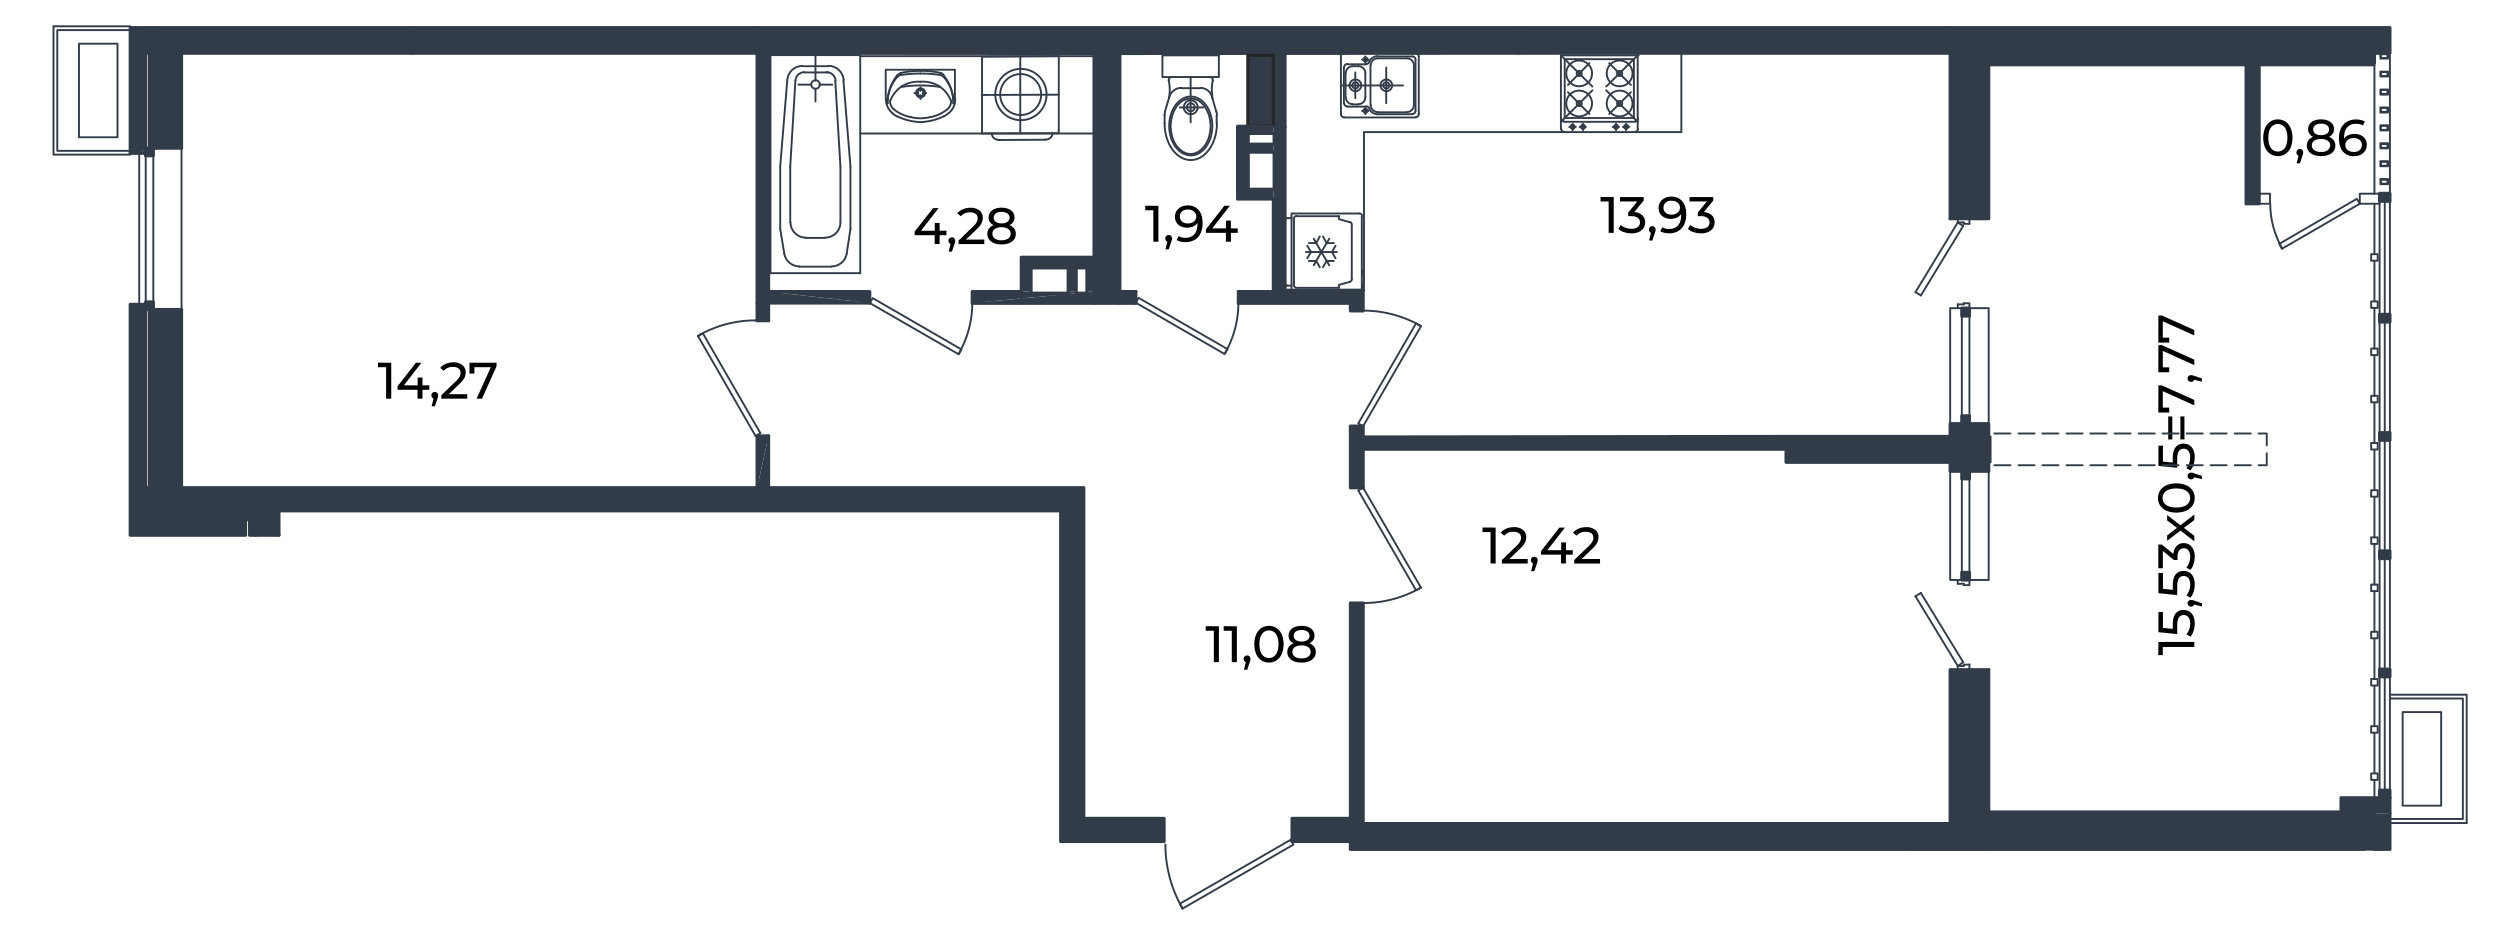 <svg xmlns="http://www.w3.org/2000/svg" viewBox="0 0 1657.57 618.53"><defs><style>.cls-1{fill:#323c49;}.cls-2,.cls-3,.cls-4{fill:none;stroke-linecap:round;stroke-linejoin:round;}.cls-2,.cls-4{stroke:#323c49;}.cls-2,.cls-3{stroke-width:2.12px;}.cls-3{stroke:#262626;}.cls-4{stroke-width:1.27px;}</style></defs><g id="стены"><polygon class="cls-1" points="852.01 35.37 852.01 84.18 851.08 84.18 851.08 83.73 844.28 83.73 844.28 83.46 844.28 36.7 844.28 35.37 852.01 35.37"/><polygon class="cls-1" points="509.57 289.04 509.57 323.39 502.01 323.39 509.57 289.04"/><polygon class="cls-1" points="852.01 192.45 852.01 201.09 821.08 201.09 821.08 193.35 844.28 193.35 844.28 131.96 851.08 131.96 851.08 84.18 852.01 84.18 852.01 192.45"/><polygon class="cls-1" points="677.16 197.87 677.16 201.09 644.64 201.09 644.64 200.91 677.16 197.87"/><rect class="cls-1" x="742.48" y="193.35" width="10.61" height="7.74"/><polygon class="cls-1" points="576.65 200.91 509.57 200.91 509.57 212.6 502.01 212.6 502.01 201.09 502.01 35.26 509.57 35.27 509.57 193.35 576.65 200.91"/><polygon class="cls-1" points="1584.57 539.22 1584.57 563.14 1574.31 563.14 1574.31 562.96 1574.31 539.22 1584.57 539.22"/><polygon class="cls-1" points="1584.57 528.96 1584.57 539.22 1574.31 539.22 1552.19 539.22 1552.19 528.96 1577.73 528.96 1584.57 528.96"/><rect class="cls-1" x="1577.73" y="523.93" width="6.84" height="5.03"/><rect class="cls-1" x="1577.73" y="443.71" width="6.84" height="5.04"/><rect class="cls-1" x="1577.73" y="365.29" width="6.84" height="5.04"/><rect class="cls-1" x="1577.73" y="286.88" width="6.84" height="5.03"/><rect class="cls-1" x="1577.73" y="208.46" width="6.84" height="5.04"/><rect class="cls-1" x="1577.73" y="128.24" width="6.84" height="5.22"/><polygon class="cls-1" points="1584.57 18.35 1584.57 35.26 1574.31 35.26 1497.88 35.26 1489.24 35.26 1318.56 35.26 1293.02 35.26 1293.02 18.35 1584.57 18.35"/><polygon class="cls-1" points="1574.31 539.22 1574.31 562.96 1567.48 562.96 1567.48 546.95 1567.48 546.05 1318.56 546.05 1318.56 539.22 1552.19 539.22 1574.31 539.22"/><rect class="cls-1" x="1497.88" y="35.26" width="76.43" height="6.83"/><polygon class="cls-1" points="1567.48 562.96 1567.48 563.14 910.65 563.14 895.36 563.14 895.36 557.92 895.36 546.05 903.81 546.05 1293.02 546.05 1318.56 546.05 1567.48 546.05 1567.48 546.95 1567.48 562.96"/><polygon class="cls-1" points="1497.88 42.09 1497.88 135.08 1489.24 135.08 1489.24 42.09 1489.24 35.26 1497.88 35.26 1497.88 42.09"/><rect class="cls-1" x="1318.56" y="35.26" width="170.68" height="6.83"/><polygon class="cls-1" points="1318.56 539.22 1318.56 546.05 1293.02 546.05 1293.02 444.07 1318.56 444.07 1318.56 539.22"/><polygon class="cls-1" points="1318.56 306.48 1318.56 312.42 1305.79 312.42 1300.75 312.42 1293.02 312.42 1293.02 306.48 1311.72 306.48 1318.56 306.48"/><rect class="cls-1" x="1311.72" y="289.4" width="6.84" height="17.08"/><polygon class="cls-1" points="1318.56 280.94 1318.56 289.4 1311.72 289.4 1293.02 289.4 1293.02 280.94 1300.75 280.94 1305.79 280.94 1318.56 280.94"/><polygon class="cls-1" points="1318.56 42.09 1318.56 144.97 1293.02 144.97 1293.02 35.26 1318.56 35.26 1318.56 42.09"/><polygon class="cls-1" points="1311.72 289.4 1311.72 306.48 1293.02 306.48 1184.21 306.48 1184.21 297.85 1184.21 289.4 1293.02 289.4 1311.72 289.4"/><rect class="cls-1" x="1300.75" y="379.5" width="5.04" height="5.04"/><rect class="cls-1" x="1300.75" y="312.42" width="5.04" height="5.03"/><rect class="cls-1" x="1300.75" y="275.73" width="5.04" height="5.21"/><rect class="cls-1" x="1300.75" y="204.32" width="5.04" height="5.22"/><rect class="cls-1" x="1007.59" y="18.35" width="285.43" height="16.91"/><polygon class="cls-1" points="1184.21 289.4 1184.21 297.85 903.81 297.85 903.81 323.39 895.36 323.39 895.36 282.56 903.81 282.56 903.81 289.76 1184.21 289.4"/><polygon class="cls-1" points="509.57 35.27 502.01 35.26 502.01 18.35 1007.59 18.35 1007.59 35.26 852.01 35.37 844.28 35.37 742.48 35.44 742.48 193.35 742.48 201.09 725.39 201.09 725.39 193.35 725.39 170.57 725.39 35.44 509.57 35.27"/><polygon class="cls-1" points="903.81 399.83 903.81 546.05 895.36 546.05 895.36 542.63 895.36 399.83 903.81 399.83"/><polygon class="cls-1" points="903.81 192.45 903.81 206.12 895.36 206.12 895.36 201.09 852.01 201.09 852.01 192.45 903.81 192.45"/><polygon class="cls-1" points="895.36 546.05 895.36 557.92 856.69 557.92 856.69 542.63 895.36 542.63 895.36 546.05"/><polygon class="cls-1" points="851.08 84.18 851.08 131.96 844.28 131.96 844.28 125.51 844.81 125.51 844.81 100.88 844.28 100.88 844.28 95.6 844.81 95.6 844.81 88.46 844.28 88.46 844.28 84.18 844.28 83.73 851.08 83.73 851.08 84.18"/><rect class="cls-1" x="844.28" y="100.88" width="0.53" height="24.63"/><rect class="cls-1" x="844.28" y="88.46" width="0.53" height="7.14"/><polygon class="cls-1" points="844.28 84.18 844.28 88.46 827.61 88.46 827.61 95.6 844.28 95.6 844.28 100.88 827.61 100.88 827.61 125.51 844.28 125.51 844.28 131.96 820.57 131.96 820.57 83.73 844.28 83.73 844.28 84.18"/><rect class="cls-1" x="827.37" y="36.7" width="16.91" height="46.76"/><rect class="cls-1" x="718.56" y="542.63" width="53.24" height="15.29"/><polygon class="cls-1" points="725.39 193.35 725.39 201.09 677.16 201.09 677.16 197.87 708.26 194.95 713.53 194.46 713.53 194.81 720.66 194.81 720.66 193.79 725.39 193.35"/><polygon class="cls-1" points="725.39 170.57 725.39 193.35 720.66 193.35 720.66 177.61 713.53 177.61 713.53 193.35 708.25 193.35 708.25 177.61 683.61 177.61 683.61 193.35 677.16 193.35 677.16 170.57 725.39 170.57"/><polygon class="cls-1" points="725.39 193.35 720.66 193.79 720.66 193.35 725.39 193.35"/><polygon class="cls-1" points="720.66 193.79 720.66 194.81 713.53 194.81 713.53 194.46 720.66 193.79"/><polygon class="cls-1" points="720.66 193.35 720.66 193.79 713.53 194.46 713.53 193.35 720.66 193.35"/><polygon class="cls-1" points="718.56 542.63 718.56 557.92 703.27 557.92 703.27 338.68 184.93 338.68 169.64 338.68 103.45 338.68 103.45 323.39 120.36 323.39 502.01 323.39 509.57 323.39 718.56 323.39 718.56 542.63"/><polygon class="cls-1" points="713.53 193.35 713.53 194.46 708.26 194.95 708.25 194.81 708.25 193.35 713.53 193.35"/><rect class="cls-1" x="683.61" y="193.35" width="24.64" height="1.46"/><polygon class="cls-1" points="683.61 194.81 708.25 194.81 708.26 194.95 677.16 197.87 677.16 193.35 683.61 193.35 683.61 194.81"/><polygon class="cls-1" points="677.16 193.35 677.16 197.87 644.64 200.91 644.64 193.35 677.16 193.35"/><polygon class="cls-1" points="576.65 193.35 576.65 200.91 509.57 193.35 576.65 193.35"/><polygon class="cls-1" points="509.57 289.04 502.01 323.39 502.01 289.04 509.57 289.04"/><rect class="cls-1" x="273.42" y="18.35" width="228.59" height="16.91"/><polygon class="cls-1" points="273.42 18.35 273.42 35.26 120.36 35.26 103.45 35.26 103.45 18.35 273.42 18.35"/><rect class="cls-1" x="169.64" y="338.68" width="15.29" height="16.18"/><polygon class="cls-1" points="169.64 338.68 169.64 354.86 165.5 354.86 165.5 344.61 162.8 344.61 96.62 344.61 96.62 323.39 99.13 323.39 103.45 323.39 103.45 338.68 169.64 338.68"/><polygon class="cls-1" points="162.8 344.61 162.8 354.86 152.73 354.86 86.36 354.86 86.36 201.81 92.3 201.81 96.62 201.81 96.62 205.22 96.62 323.39 96.62 344.61 162.8 344.61"/><rect class="cls-1" x="103.45" y="205.22" width="16.91" height="118.17"/><rect class="cls-1" x="103.45" y="35.26" width="16.91" height="62.95"/><polygon class="cls-1" points="103.45 35.26 103.45 98.21 101.65 98.21 99.13 98.21 99.13 35.26 103.45 35.26"/><polygon class="cls-1" points="103.45 18.35 103.45 35.26 99.13 35.26 96.62 35.26 96.62 18.35 103.45 18.35"/><polygon class="cls-1" points="103.45 205.22 103.45 323.39 99.13 323.39 99.13 205.22 101.65 205.22 103.45 205.22"/><polygon class="cls-1" points="101.65 200.19 101.65 205.22 99.13 205.22 96.62 205.22 96.62 201.81 96.62 200.19 101.65 200.19"/><polygon class="cls-1" points="99.13 98.21 101.65 98.21 101.65 103.24 96.62 103.24 96.62 101.63 96.62 98.21 99.13 98.21"/><polygon class="cls-1" points="96.62 98.21 96.62 101.63 92.3 101.63 96.62 98.21"/><polygon class="cls-1" points="96.62 35.26 96.62 98.21 92.3 101.63 86.36 101.63 86.36 18.35 96.62 18.35 96.62 35.26"/><polyline class="cls-2" points="1489.24 42.09 1489.24 135.08 1497.88 135.08 1497.88 42.09"/><line class="cls-2" x1="576.65" y1="200.91" x2="509.57" y2="200.91"/><line class="cls-2" x1="509.57" y1="193.35" x2="509.57" y2="35.27"/><line class="cls-2" x1="502.01" y1="201.09" x2="502.01" y2="35.26"/><line class="cls-2" x1="852.01" y1="201.09" x2="821.08" y2="201.09"/><line class="cls-2" x1="753.09" y1="201.09" x2="742.48" y2="201.09"/><line class="cls-2" x1="844.28" y1="193.35" x2="821.08" y2="193.35"/><line class="cls-2" x1="753.09" y1="193.35" x2="742.48" y2="193.35"/><line class="cls-2" x1="844.28" y1="36.7" x2="844.28" y2="35.37"/><line class="cls-2" x1="844.28" y1="83.73" x2="844.28" y2="83.46"/><line class="cls-2" x1="852.01" y1="84.18" x2="852.01" y2="35.37"/><line class="cls-2" x1="753.09" y1="193.35" x2="753.09" y2="201.09"/><line class="cls-2" x1="821.08" y1="193.35" x2="821.08" y2="201.09"/><polyline class="cls-2" points="576.65 200.91 576.65 193.35 509.57 193.35"/><line class="cls-2" x1="502.01" y1="201.09" x2="502.01" y2="212.6"/><polyline class="cls-2" points="509.57 289.04 502.01 289.04 502.01 323.39"/><line class="cls-2" x1="502.01" y1="212.6" x2="509.57" y2="212.6"/><line class="cls-2" x1="844.28" y1="193.35" x2="844.28" y2="131.96"/><line class="cls-2" x1="852.01" y1="192.45" x2="852.01" y2="84.18"/><polyline class="cls-2" points="1305.79 280.94 1305.79 275.73 1300.75 275.73 1300.75 280.94"/><rect class="cls-2" x="1300.75" y="204.32" width="5.04" height="5.22"/><polyline class="cls-2" points="1305.79 312.42 1305.79 317.45 1300.75 317.45 1300.75 312.42"/><rect class="cls-2" x="1300.75" y="379.5" width="5.04" height="5.04"/><line class="cls-2" x1="509.57" y1="200.91" x2="509.57" y2="212.6"/><line class="cls-2" x1="509.57" y1="289.04" x2="509.57" y2="323.39"/><polyline class="cls-2" points="1577.73 528.96 1577.73 523.93 1584.57 523.93 1584.57 528.96"/><rect class="cls-2" x="1577.73" y="443.71" width="6.84" height="5.04"/><rect class="cls-2" x="1577.73" y="365.29" width="6.84" height="5.04"/><rect class="cls-2" x="1577.73" y="286.88" width="6.84" height="5.03"/><rect class="cls-2" x="1577.73" y="208.46" width="6.84" height="5.04"/><rect class="cls-2" x="1577.73" y="128.24" width="6.84" height="5.22"/><polyline class="cls-2" points="644.64 200.91 644.64 193.35 677.16 193.35"/><line class="cls-2" x1="644.64" y1="201.09" x2="677.16" y2="201.09"/><polyline class="cls-2" points="1574.31 562.96 1574.31 563.14 1584.57 563.14 1584.57 539.22"/><polyline class="cls-2" points="96.62 18.35 86.36 18.35 86.36 101.63"/><line class="cls-2" x1="96.62" y1="98.21" x2="96.62" y2="35.26"/><line class="cls-2" x1="86.36" y1="101.63" x2="92.3" y2="101.63"/><line class="cls-2" x1="96.62" y1="323.39" x2="96.62" y2="205.22"/><polyline class="cls-2" points="92.3 201.81 86.36 201.81 86.36 354.86 152.73 354.86 162.8 354.86 162.8 344.61"/><line class="cls-2" x1="1318.56" y1="539.22" x2="1318.56" y2="444.07"/><polyline class="cls-2" points="1318.56 444.07 1293.02 444.07 1293.02 546.05"/><line class="cls-2" x1="1318.56" y1="306.48" x2="1318.56" y2="312.42"/><polyline class="cls-2" points="1318.56 312.42 1305.79 312.42 1300.75 312.42 1293.02 312.42 1293.02 306.48"/><polyline class="cls-2" points="1318.56 289.4 1318.56 280.94 1305.79 280.94 1300.75 280.94 1293.02 280.94 1293.02 289.4"/><line class="cls-2" x1="1293.02" y1="35.26" x2="1293.02" y2="144.97"/><polyline class="cls-2" points="1293.02 144.97 1318.56 144.97 1318.56 42.09"/><line class="cls-2" x1="1007.59" y1="35.26" x2="1293.02" y2="35.26"/><line class="cls-2" x1="1293.02" y1="18.35" x2="1007.59" y2="18.35"/><line class="cls-2" x1="502.01" y1="35.26" x2="273.42" y2="35.26"/><line class="cls-2" x1="273.42" y1="18.35" x2="502.01" y2="18.35"/><polyline class="cls-2" points="120.36 35.26 120.36 98.21 103.45 98.21"/><line class="cls-2" x1="120.36" y1="323.39" x2="120.36" y2="205.22"/><line class="cls-2" x1="120.36" y1="205.22" x2="103.45" y2="205.22"/><line class="cls-2" x1="184.93" y1="338.68" x2="184.93" y2="354.86"/><line class="cls-2" x1="184.93" y1="354.86" x2="169.64" y2="354.86"/><polyline class="cls-2" points="718.56 557.92 771.8 557.92 771.8 542.63 718.56 542.63"/><polyline class="cls-2" points="895.36 542.63 856.69 542.63 856.69 557.92"/><line class="cls-2" x1="856.69" y1="557.92" x2="895.36" y2="557.92"/><polyline class="cls-2" points="895.36 546.05 895.36 542.63 895.36 399.83 903.81 399.83 903.81 546.05"/><polyline class="cls-2" points="1184.21 297.85 903.81 297.85 903.81 323.39"/><polyline class="cls-2" points="903.81 323.39 895.36 323.39 895.36 282.56 903.81 282.56 903.81 289.76 1184.21 289.4"/><polyline class="cls-2" points="852.01 192.45 903.81 192.45 903.81 206.12 895.36 206.12 895.36 201.09 852.01 201.09 852.01 192.45"/><polyline class="cls-2" points="1318.56 546.05 1293.02 546.05 903.81 546.05 895.36 546.05 895.36 557.92 895.36 563.14 910.65 563.14 1567.48 563.14 1567.48 562.96"/><polyline class="cls-2" points="725.39 201.09 742.48 201.09 742.48 193.35 742.48 35.44 844.28 35.37 852.01 35.37 1007.59 35.26 1007.59 18.35"/><polyline class="cls-2" points="1007.59 18.35 502.01 18.35 502.01 35.26 509.57 35.27 725.39 35.44 725.39 170.57"/><polyline class="cls-2" points="103.45 323.39 120.36 323.39 502.01 323.39 509.57 323.39 718.56 323.39 718.56 542.63 718.56 557.92 703.27 557.92 703.27 338.68 184.93 338.68 169.64 338.68"/><polyline class="cls-2" points="103.45 18.35 273.42 18.35 273.42 35.26 120.36 35.26 103.45 35.26"/><polyline class="cls-2" points="1318.56 35.26 1293.02 35.26 1293.02 18.35"/><line class="cls-2" x1="1497.88" y1="35.26" x2="1489.24" y2="35.26"/><polyline class="cls-2" points="1293.02 18.35 1584.57 18.35 1584.57 35.26 1574.31 35.26"/><polyline class="cls-2" points="1311.72 306.48 1293.02 306.48 1184.21 306.48 1184.21 297.85 1184.21 289.4"/><polyline class="cls-2" points="1184.21 289.4 1293.02 289.4 1311.72 289.4"/><polyline class="cls-2" points="1552.19 539.22 1552.19 528.96 1577.73 528.96 1584.57 528.96 1584.57 539.22"/><line class="cls-2" x1="99.13" y1="205.22" x2="96.62" y2="205.22"/><polyline class="cls-2" points="96.62 201.81 96.62 200.19 101.65 200.19 101.65 205.22"/><polyline class="cls-2" points="101.65 98.21 101.65 103.24 96.62 103.24"/><line class="cls-2" x1="96.62" y1="98.21" x2="99.13" y2="98.21"/><line class="cls-2" x1="96.62" y1="103.24" x2="96.62" y2="101.63"/><line class="cls-2" x1="92.3" y1="201.81" x2="96.62" y2="201.81"/><line class="cls-2" x1="96.62" y1="201.81" x2="96.62" y2="205.22"/><polyline class="cls-2" points="92.3 101.63 96.62 101.63 96.62 98.21"/><polyline class="cls-2" points="99.13 35.26 96.62 35.26 96.62 18.35 103.45 18.35 103.45 35.26"/><polyline class="cls-2" points="99.13 35.26 103.45 35.26 103.45 98.21 101.65 98.21 99.13 98.21 99.13 35.26"/><polyline class="cls-2" points="103.45 323.39 99.13 323.39 99.13 205.22 101.65 205.22 103.45 205.22 103.45 323.39"/><polyline class="cls-2" points="103.45 323.39 103.45 338.68 169.64 338.68 169.64 354.86 165.5 354.86 165.5 344.61 162.8 344.61 96.62 344.61 96.62 323.39 99.13 323.39"/><polyline class="cls-2" points="1567.48 562.96 1574.31 562.96 1574.31 539.22 1552.19 539.22 1318.56 539.22 1318.56 546.05 1567.48 546.05 1567.48 546.95 1567.48 562.96"/><polyline class="cls-2" points="1318.56 306.48 1311.72 306.48 1311.72 289.4 1318.56 289.4 1318.56 306.48"/><polyline class="cls-2" points="1318.56 42.09 1489.24 42.09 1489.24 35.26 1318.56 35.26 1318.56 42.09"/><polyline class="cls-2" points="1497.88 42.09 1574.31 42.09 1574.31 35.26 1497.88 35.26 1497.88 42.09"/><polyline class="cls-3" points="844.28 83.46 827.37 83.46 827.37 36.7 844.28 36.7 844.28 83.46"/><polygon class="cls-2" points="725.39 201.09 677.16 201.09 677.16 197.87 677.16 193.35 677.16 170.57 725.39 170.57 725.39 193.35 725.39 201.09"/><polygon class="cls-2" points="708.25 194.81 683.61 194.81 683.61 193.35 683.61 177.61 708.25 177.61 708.25 193.35 708.25 194.81"/><polygon class="cls-2" points="720.66 193.79 720.66 194.81 713.53 194.81 713.53 194.46 713.53 193.35 713.53 177.61 720.66 177.61 720.66 193.35 720.66 193.79"/><polygon class="cls-2" points="844.28 83.73 851.08 83.73 851.08 84.18 851.08 131.96 844.28 131.96 820.57 131.96 820.57 83.73 844.28 83.73"/><polygon class="cls-2" points="844.28 100.88 844.81 100.88 844.81 125.51 844.28 125.51 827.61 125.51 827.61 100.88 844.28 100.88"/><polygon class="cls-2" points="844.28 88.46 844.81 88.46 844.81 95.6 844.28 95.6 827.61 95.6 827.61 88.46 844.28 88.46"/></g><g id="цифры"><path d="M1431.07,425.64h23.81V429H1434v5.38h-3Z"/><path d="M1442.48,406.81a6.39,6.39,0,0,1,5.26-2.4,7.23,7.23,0,0,1,3.79,1,6.79,6.79,0,0,1,2.65,3,11.44,11.44,0,0,1,1,5,15.58,15.58,0,0,1-.76,4.86,10.7,10.7,0,0,1-2.13,3.88l-2.68-1.57a9,9,0,0,0,1.85-3.13,11.66,11.66,0,0,0,.7-4,6.71,6.71,0,0,0-1.14-4.17,3.74,3.74,0,0,0-3.12-1.48,3.66,3.66,0,0,0-3.24,1.64c-.74,1.08-1.11,2.95-1.11,5.58v5.4l-12.45-1.26V405.74h3v10.58l6.53.64v-2.65Q1440.56,409.21,1442.48,406.81Z"/><path d="M1451.09,398.41a2.3,2.3,0,0,1,1.65-.63,4.07,4.07,0,0,1,1,.12c.31.08.8.23,1.46.46l4.73,1.6v2.14l-5.07-1.26a2.18,2.18,0,0,1-.8,1,2.44,2.44,0,0,1-3-.26,2.2,2.2,0,0,1-.64-1.63A2.1,2.1,0,0,1,1451.09,398.41Z"/><path d="M1442.48,380.93a6.39,6.39,0,0,1,5.26-2.4,7.23,7.23,0,0,1,3.79,1,6.82,6.82,0,0,1,2.65,3,11.43,11.43,0,0,1,1,5,15.64,15.64,0,0,1-.76,4.87,10.74,10.74,0,0,1-2.13,3.87l-2.68-1.56a9.11,9.11,0,0,0,1.85-3.13,11.7,11.7,0,0,0,.7-4,6.71,6.71,0,0,0-1.14-4.17,3.72,3.72,0,0,0-3.12-1.48,3.68,3.68,0,0,0-3.24,1.63q-1.11,1.63-1.11,5.58v5.41l-12.45-1.26V379.86h3v10.57l6.53.65v-2.65Q1440.56,383.33,1442.48,380.93Z"/><path d="M1443.23,361.93a6.28,6.28,0,0,1,4.64-1.83,6.72,6.72,0,0,1,6.31,4.06,11.35,11.35,0,0,1,1,4.95,15.74,15.74,0,0,1-.76,4.9,10.43,10.43,0,0,1-2.13,3.84l-2.68-1.56a9.11,9.11,0,0,0,1.85-3.13,11.81,11.81,0,0,0,.7-4.05A6.67,6.67,0,0,0,1451,365a3.65,3.65,0,0,0-3.09-1.48,3.56,3.56,0,0,0-3.06,1.46,7.34,7.34,0,0,0-1.09,4.42v1.91h-2.38l-7.35-6v11.46h-3V361.05h2.32l7.68,6.22A8.56,8.56,0,0,1,1443.23,361.93Z"/><path d="M1454.88,344.82,1448,350l6.9,5.27v3.64l-9.22-7.11-8.8,6.77V355l6.49-5-6.49-4.93v-3.57l8.8,6.8,9.22-7.17Z"/><path d="M1453.71,335.18a9.74,9.74,0,0,1-4.2,3.46,17.68,17.68,0,0,1-13.06,0,9.62,9.62,0,0,1-4.2-3.46,9.35,9.35,0,0,1,0-10,9.67,9.67,0,0,1,4.2-3.45,17.55,17.55,0,0,1,13.06,0,9.79,9.79,0,0,1,4.2,3.45,9.4,9.4,0,0,1,0,10Zm-3.93-9.59c-1.56-1.14-3.83-1.72-6.8-1.72s-5.24.58-6.81,1.72a5.67,5.67,0,0,0,0,9.18q2.36,1.73,6.81,1.72t6.8-1.72a5.66,5.66,0,0,0,0-9.18Z"/><path d="M1451.09,314a2.3,2.3,0,0,1,1.65-.63,4.07,4.07,0,0,1,1,.12c.31.08.8.23,1.46.46l4.73,1.59v2.15l-5.07-1.26a2.18,2.18,0,0,1-.8,1,2.44,2.44,0,0,1-3-.26,2.2,2.2,0,0,1-.64-1.63A2.08,2.08,0,0,1,1451.09,314Z"/><path d="M1442.48,296.55a6.39,6.39,0,0,1,5.26-2.4,7.23,7.23,0,0,1,3.79,1,6.82,6.82,0,0,1,2.65,3,11.43,11.43,0,0,1,1,5,15.54,15.54,0,0,1-.76,4.86,10.7,10.7,0,0,1-2.13,3.88l-2.68-1.56a9.11,9.11,0,0,0,1.85-3.13,11.72,11.72,0,0,0,.7-4A6.66,6.66,0,0,0,1451,299a3.72,3.72,0,0,0-3.12-1.48,3.65,3.65,0,0,0-3.24,1.63q-1.11,1.63-1.11,5.58v5.41l-12.45-1.26V295.47h3v10.58l6.53.65V304Q1440.56,298.94,1442.48,296.55Z"/><path d="M1437.6,291.36V276.12h2.69v15.24Zm8.06,0V276.12h2.69v15.24Z"/><path d="M1431.07,255.54h2.32l21.49,9.63v3.61L1434,259.35v10.89h4.25v3.26h-7.21Z"/><path d="M1451.09,249.37a2.3,2.3,0,0,1,1.65-.63,4.07,4.07,0,0,1,1,.12c.31.08.8.23,1.46.46l4.73,1.6v2.14l-5.07-1.26a2.18,2.18,0,0,1-.8,1,2.44,2.44,0,0,1-3-.26,2.2,2.2,0,0,1-.64-1.63A2.1,2.1,0,0,1,1451.09,249.37Z"/><path d="M1431.07,228.85h2.32l21.49,9.62v3.61L1434,232.65v10.89h4.25v3.26h-7.21Z"/><path d="M1431.07,209.19h2.32l21.49,9.62v3.61L1434,213v10.89h4.25v3.26h-7.21Z"/><path d="M1505.28,102.07a9.62,9.62,0,0,1-3.46-4.2,17.68,17.68,0,0,1,0-13.06,9.62,9.62,0,0,1,3.46-4.2,9.35,9.35,0,0,1,10,0,9.67,9.67,0,0,1,3.45,4.2,17.55,17.55,0,0,1,0,13.06,9.67,9.67,0,0,1-3.45,4.2,9.35,9.35,0,0,1-10,0Zm9.59-3.93c1.14-1.56,1.72-3.83,1.72-6.8s-.58-5.24-1.72-6.8a5.66,5.66,0,0,0-9.18,0q-1.73,2.34-1.72,6.8t1.72,6.8a5.66,5.66,0,0,0,9.18,0Z"/><path d="M1526.43,99.45a2.3,2.3,0,0,1,.63,1.65,4.07,4.07,0,0,1-.12,1c-.08.32-.23.8-.46,1.46l-1.6,4.73h-2.14l1.26-5.07a2.12,2.12,0,0,1-1-.8,2.42,2.42,0,0,1,.26-3,2.17,2.17,0,0,1,1.63-.65A2.08,2.08,0,0,1,1526.43,99.45Z"/><path d="M1547.3,93a5.72,5.72,0,0,1,1.09,3.5,6.12,6.12,0,0,1-1.16,3.72,7.27,7.27,0,0,1-3.3,2.44,13.76,13.76,0,0,1-5,.85,13.54,13.54,0,0,1-5-.85,7.32,7.32,0,0,1-3.28-2.44,6.12,6.12,0,0,1-1.15-3.72,5.71,5.71,0,0,1,1.07-3.5,6.64,6.64,0,0,1,3.11-2.25,5.89,5.89,0,0,1-2.48-2.07,5.41,5.41,0,0,1-.85-3.06,5.63,5.63,0,0,1,1.07-3.44,6.76,6.76,0,0,1,3-2.24,11.76,11.76,0,0,1,4.49-.79,12,12,0,0,1,4.54.79,6.73,6.73,0,0,1,3,2.24,5.64,5.64,0,0,1,1.08,3.44,5.37,5.37,0,0,1-.87,3,6,6,0,0,1-2.5,2.09A6.81,6.81,0,0,1,1547.3,93Zm-4,6.58a3.71,3.71,0,0,0,1.64-3.18,3.59,3.59,0,0,0-1.64-3.11,7.66,7.66,0,0,0-4.45-1.14,7.47,7.47,0,0,0-4.42,1.14,3.6,3.6,0,0,0-1.6,3.11,3.72,3.72,0,0,0,1.6,3.18,7.32,7.32,0,0,0,4.42,1.17A7.51,7.51,0,0,0,1543.35,99.59ZM1535.09,83a3.51,3.51,0,0,0,0,5.59,6.32,6.32,0,0,0,3.83,1,6.53,6.53,0,0,0,3.89-1,3.45,3.45,0,0,0,0-5.59,6.51,6.51,0,0,0-3.86-1A6.27,6.27,0,0,0,1535.09,83Z"/><path d="M1565.31,89.67a7,7,0,0,1,2.91,2.54,6.9,6.9,0,0,1,1,3.79,7.08,7.08,0,0,1-1.11,4,7.31,7.31,0,0,1-3,2.63,9.64,9.64,0,0,1-4.31.94,9.13,9.13,0,0,1-7.39-3.1c-1.74-2.06-2.6-5-2.6-8.77a15,15,0,0,1,1.41-6.79,9.79,9.79,0,0,1,3.94-4.25,11.75,11.75,0,0,1,5.9-1.45,14.25,14.25,0,0,1,3.27.36,9.22,9.22,0,0,1,2.65,1l-1.29,2.65a8.14,8.14,0,0,0-4.56-1.12,7.48,7.48,0,0,0-5.81,2.29c-1.41,1.54-2.11,3.76-2.11,6.69,0,.36,0,.64,0,.85a6.45,6.45,0,0,1,2.81-2.33,9.79,9.79,0,0,1,4-.8A9.65,9.65,0,0,1,1565.31,89.67Zm-.8,9.83a4.23,4.23,0,0,0,1.46-3.36,4.12,4.12,0,0,0-1.48-3.35,6,6,0,0,0-4-1.25,6.31,6.31,0,0,0-2.84.62,4.8,4.8,0,0,0-1.94,1.66,4.23,4.23,0,0,0-.7,2.35,4.12,4.12,0,0,0,.67,2.3,4.63,4.63,0,0,0,1.94,1.66,6.79,6.79,0,0,0,3,.63A5.65,5.65,0,0,0,1564.51,99.5Z"/><path d="M991.65,349.8v23.81h-3.37V352.76h-5.37v-3Z"/><path d="M1012.91,370.65v3H995.8V371.3l9.69-9.35a11.45,11.45,0,0,0,2.38-2.95,5.56,5.56,0,0,0,.62-2.5,3.5,3.5,0,0,0-1.31-2.9,5.91,5.91,0,0,0-3.76-1,7.48,7.48,0,0,0-6.09,2.58l-2.31-2a9.32,9.32,0,0,1,3.65-2.66,13,13,0,0,1,5.05-1,9.23,9.23,0,0,1,6,1.79,5.9,5.9,0,0,1,2.21,4.84,8.16,8.16,0,0,1-.82,3.61,14.68,14.68,0,0,1-3.09,3.88l-7.28,7Z"/><path d="M1018.88,369.82a2.3,2.3,0,0,1,.63,1.65,4.07,4.07,0,0,1-.12,1c-.08.31-.24.8-.46,1.46l-1.6,4.73h-2.14l1.25-5.07a2.15,2.15,0,0,1-1-.8,2.45,2.45,0,0,1,.25-3,2.22,2.22,0,0,1,1.64-.64A2.1,2.1,0,0,1,1018.88,369.82Z"/><path d="M1042.77,367.76h-4.52v5.85H1035v-5.85h-13.23v-2.38l12.17-15.58h3.68l-11.67,15h9.15v-5.17h3.2v5.17h4.52Z"/><path d="M1060.87,370.65v3h-17.11V371.3l9.69-9.35a11.67,11.67,0,0,0,2.38-2.95,5.55,5.55,0,0,0,.61-2.5,3.47,3.47,0,0,0-1.31-2.9,5.87,5.87,0,0,0-3.76-1,7.46,7.46,0,0,0-6.08,2.58l-2.32-2a9.29,9.29,0,0,1,3.66-2.66,13,13,0,0,1,5-1,9.18,9.18,0,0,1,6,1.79,5.87,5.87,0,0,1,2.21,4.84,8.29,8.29,0,0,1-.81,3.61,14.75,14.75,0,0,1-3.1,3.88l-7.28,7Z"/><path d="M1069.94,130.61v23.8h-3.36V133.56h-5.38v-2.95Z"/><path d="M1088.92,142.76a6.27,6.27,0,0,1,1.84,4.65,6.88,6.88,0,0,1-1,3.69,7.06,7.06,0,0,1-3,2.62,11.46,11.46,0,0,1-5,1,15.64,15.64,0,0,1-4.89-.77,10.4,10.4,0,0,1-3.85-2.13l1.57-2.68a8.87,8.87,0,0,0,3.13,1.85,11.56,11.56,0,0,0,4,.7,6.79,6.79,0,0,0,4.14-1.12,3.69,3.69,0,0,0,1.48-3.1,3.6,3.6,0,0,0-1.47-3.06,7.32,7.32,0,0,0-4.42-1.09h-1.9v-2.38l6-7.35h-11.46v-2.95h15.72v2.31l-6.23,7.68A8.51,8.51,0,0,1,1088.92,142.76Z"/><path d="M1097.1,150.62a2.3,2.3,0,0,1,.63,1.65,4.07,4.07,0,0,1-.12,1c-.08.31-.23.8-.46,1.46l-1.6,4.73h-2.14l1.26-5.07a2.18,2.18,0,0,1-1-.8,2.23,2.23,0,0,1-.39-1.31,2.28,2.28,0,0,1,.65-1.67,2.2,2.2,0,0,1,1.63-.64A2.1,2.1,0,0,1,1097.1,150.62Z"/><path d="M1115.4,133.43c1.73,2.06,2.6,5,2.6,8.77a15,15,0,0,1-1.41,6.79,9.82,9.82,0,0,1-3.95,4.25,11.73,11.73,0,0,1-5.9,1.45,14.22,14.22,0,0,1-3.26-.36,9.11,9.11,0,0,1-2.65-1l1.29-2.65a8.3,8.3,0,0,0,4.59,1.12,7.43,7.43,0,0,0,5.8-2.3c1.39-1.53,2.09-3.75,2.09-6.68v-.85a6.42,6.42,0,0,1-2.82,2.33,9.92,9.92,0,0,1-4,.8,9.59,9.59,0,0,1-4.2-.88,6.75,6.75,0,0,1-2.89-2.54,7,7,0,0,1-1-3.79,7.08,7.08,0,0,1,1.11-3.95,7.34,7.34,0,0,1,3-2.63,9.61,9.61,0,0,1,4.28-.94A9.12,9.12,0,0,1,1115.4,133.43Zm-4.24,8.26a4.79,4.79,0,0,0,2-1.66,4.23,4.23,0,0,0,.7-2.35,4.15,4.15,0,0,0-.67-2.3,4.66,4.66,0,0,0-1.93-1.66,6.91,6.91,0,0,0-3.08-.63,5.54,5.54,0,0,0-3.79,1.26,4.22,4.22,0,0,0-1.45,3.36,4.16,4.16,0,0,0,1.46,3.35,5.9,5.9,0,0,0,4,1.25A6.38,6.38,0,0,0,1111.16,141.69Z"/><path d="M1135,142.76a6.27,6.27,0,0,1,1.84,4.65,6.88,6.88,0,0,1-1,3.69,7.06,7.06,0,0,1-3,2.62,11.45,11.45,0,0,1-4.94,1,15.66,15.66,0,0,1-4.9-.77,10.4,10.4,0,0,1-3.85-2.13l1.57-2.68a8.87,8.87,0,0,0,3.13,1.85,11.57,11.57,0,0,0,4,.7,6.78,6.78,0,0,0,4.13-1.12,3.69,3.69,0,0,0,1.48-3.1,3.6,3.6,0,0,0-1.47-3.06,7.32,7.32,0,0,0-4.42-1.09h-1.9v-2.38l6-7.35h-11.46v-2.95h15.72v2.31l-6.23,7.68A8.51,8.51,0,0,1,1135,142.76Z"/><path d="M808.17,415.23V439H804.8V418.19h-5.37v-3Z"/><path d="M820.08,415.23V439h-3.37V418.19h-5.38v-3Z"/><path d="M828.46,435.25a2.3,2.3,0,0,1,.63,1.65,4,4,0,0,1-.12,1c-.08.32-.23.81-.46,1.46l-1.6,4.73h-2.14L826,439a2.06,2.06,0,0,1-1-.8,2.29,2.29,0,0,1,1.89-3.62A2.07,2.07,0,0,1,828.46,435.25Z"/><path d="M836.35,437.86a9.67,9.67,0,0,1-3.45-4.2,17.55,17.55,0,0,1,0-13.06,9.79,9.79,0,0,1,3.45-4.2,9.4,9.4,0,0,1,10,0,9.79,9.79,0,0,1,3.45,4.2,17.55,17.55,0,0,1,0,13.06,9.67,9.67,0,0,1-3.45,4.2,9.35,9.35,0,0,1-10,0Zm9.59-3.92q1.72-2.35,1.72-6.81c0-3-.57-5.23-1.72-6.8a5.66,5.66,0,0,0-9.18,0c-1.15,1.57-1.72,3.83-1.72,6.8s.57,5.24,1.72,6.81a5.67,5.67,0,0,0,9.18,0Z"/><path d="M871.33,428.8a5.68,5.68,0,0,1,1.09,3.5,6.17,6.17,0,0,1-1.16,3.73,7.33,7.33,0,0,1-3.3,2.43,13.48,13.48,0,0,1-5,.85,13.32,13.32,0,0,1-5-.85,7.32,7.32,0,0,1-3.28-2.43,6.11,6.11,0,0,1-1.16-3.73,5.79,5.79,0,0,1,1.07-3.5,6.68,6.68,0,0,1,3.11-2.24,6,6,0,0,1-2.48-2.08,5.41,5.41,0,0,1-.85-3.06,5.7,5.7,0,0,1,1.07-3.44,6.81,6.81,0,0,1,3-2.24,12,12,0,0,1,4.49-.78,12.2,12.2,0,0,1,4.54.78,6.76,6.76,0,0,1,3,2.24,5.7,5.7,0,0,1,1.07,3.44,5.34,5.34,0,0,1-.87,3,6.07,6.07,0,0,1-2.5,2.1A6.74,6.74,0,0,1,871.33,428.8Zm-3.94,6.58A3.73,3.73,0,0,0,869,432.2a3.62,3.62,0,0,0-1.63-3.11,7.69,7.69,0,0,0-4.46-1.14,7.51,7.51,0,0,0-4.42,1.14,3.61,3.61,0,0,0-1.6,3.11,3.72,3.72,0,0,0,1.6,3.18,7.37,7.37,0,0,0,4.42,1.17A7.54,7.54,0,0,0,867.39,435.38Zm-8.27-16.63a3.52,3.52,0,0,0,0,5.59,6.27,6.27,0,0,0,3.83,1,6.5,6.5,0,0,0,3.9-1,3.45,3.45,0,0,0,0-5.59,6.49,6.49,0,0,0-3.86-1A6.27,6.27,0,0,0,859.12,418.75Z"/><path d="M627.5,155.94H623v5.85h-3.3v-5.85H606.44v-2.39L618.62,138h3.67l-11.66,15h9.15v-5.17H623V153h4.53Z"/><path d="M632.72,158a2.33,2.33,0,0,1,.63,1.65,4.07,4.07,0,0,1-.12,1c-.08.32-.24.8-.46,1.46l-1.6,4.73H629l1.26-5.07a2.07,2.07,0,0,1-1-.8,2.28,2.28,0,0,1,1.89-3.62A2.1,2.1,0,0,1,632.72,158Z"/><path d="M652.63,158.83v3H635.52v-2.32l9.7-9.35a11.48,11.48,0,0,0,2.38-2.94,5.58,5.58,0,0,0,.61-2.5,3.51,3.51,0,0,0-1.31-2.91,6,6,0,0,0-3.76-1,7.45,7.45,0,0,0-6.09,2.59l-2.31-2a9.27,9.27,0,0,1,3.66-2.65,12.81,12.81,0,0,1,5.05-1,9.2,9.2,0,0,1,5.95,1.79,5.92,5.92,0,0,1,2.21,4.85,8.24,8.24,0,0,1-.81,3.6,14.44,14.44,0,0,1-3.1,3.88l-7.28,7Z"/><path d="M672.43,151.55a5.71,5.71,0,0,1,1.08,3.5,6.17,6.17,0,0,1-1.15,3.73,7.33,7.33,0,0,1-3.3,2.43,13.55,13.55,0,0,1-5,.85,13.34,13.34,0,0,1-5-.85,7.32,7.32,0,0,1-3.28-2.43,6.17,6.17,0,0,1-1.16-3.73,5.71,5.71,0,0,1,1.08-3.5,6.64,6.64,0,0,1,3.11-2.25,6,6,0,0,1-2.49-2.07,5.49,5.49,0,0,1-.85-3.06,5.64,5.64,0,0,1,1.08-3.44,6.7,6.7,0,0,1,3-2.24,11.92,11.92,0,0,1,4.49-.79,12.23,12.23,0,0,1,4.54.79,6.73,6.73,0,0,1,3,2.24,5.63,5.63,0,0,1,1.07,3.44,5.36,5.36,0,0,1-.86,3,6,6,0,0,1-2.5,2.09A6.81,6.81,0,0,1,672.43,151.55Zm-3.95,6.58a3.7,3.7,0,0,0,1.63-3.18,3.58,3.58,0,0,0-1.63-3.11A7.66,7.66,0,0,0,664,150.7a7.52,7.52,0,0,0-4.43,1.14A3.62,3.62,0,0,0,658,155a3.74,3.74,0,0,0,1.59,3.18A7.38,7.38,0,0,0,664,159.3,7.51,7.51,0,0,0,668.48,158.13Zm-8.26-16.63a3.51,3.51,0,0,0,0,5.59,6.32,6.32,0,0,0,3.83,1,6.53,6.53,0,0,0,3.89-1,3.45,3.45,0,0,0,0-5.59,6.51,6.51,0,0,0-3.86-1A6.25,6.25,0,0,0,660.22,141.5Z"/><path d="M768.06,136.45v23.81h-3.37V139.41h-5.37v-3Z"/><path d="M776.44,156.47a2.3,2.3,0,0,1,.63,1.65,3.93,3.93,0,0,1-.12,1c-.08.32-.23.81-.46,1.47l-1.6,4.72h-2.14l1.26-5.06a2.18,2.18,0,0,1-1-.8,2.44,2.44,0,0,1,.26-3,2.21,2.21,0,0,1,1.63-.65A2.11,2.11,0,0,1,776.44,156.47Z"/><path d="M794.74,139.28q2.6,3.09,2.6,8.77a15,15,0,0,1-1.41,6.79,9.87,9.87,0,0,1-3.95,4.25,11.72,11.72,0,0,1-5.9,1.44,14.81,14.81,0,0,1-3.26-.35,9.29,9.29,0,0,1-2.66-1l1.3-2.66a8.29,8.29,0,0,0,4.59,1.13,7.47,7.47,0,0,0,5.8-2.3q2.08-2.3,2.09-6.68v-.85a6.49,6.49,0,0,1-2.82,2.33,10,10,0,0,1-4,.8,9.6,9.6,0,0,1-4.2-.89,6.73,6.73,0,0,1-2.89-2.53,7,7,0,0,1-1-3.79,7.08,7.08,0,0,1,1.11-3.95,7.44,7.44,0,0,1,3-2.64,9.61,9.61,0,0,1,4.28-.93A9.12,9.12,0,0,1,794.74,139.28Zm-4.24,8.26a4.74,4.74,0,0,0,2-1.67,4.27,4.27,0,0,0,0-4.64,4.68,4.68,0,0,0-1.93-1.67,6.91,6.91,0,0,0-3.08-.63,5.54,5.54,0,0,0-3.79,1.26,4.23,4.23,0,0,0-1.45,3.37,4.18,4.18,0,0,0,1.46,3.35,5.9,5.9,0,0,0,3.95,1.24A6.38,6.38,0,0,0,790.5,147.54Z"/><path d="M820.64,154.41h-4.52v5.85h-3.3v-5.85H799.59V152l12.17-15.58h3.68l-11.67,15h9.15v-5.16h3.2v5.16h4.52Z"/><path d="M259.41,240.5v23.81H256V243.46h-5.37v-3Z"/><path d="M284.65,258.46h-4.53v5.85h-3.3v-5.85H263.59v-2.38l12.18-15.58h3.67l-11.66,15h9.14v-5.17h3.2v5.17h4.53Z"/><path d="M289.87,260.52a2.28,2.28,0,0,1,.62,1.64,4.06,4.06,0,0,1-.11,1c-.08.32-.24.81-.46,1.46l-1.6,4.73h-2.14l1.25-5.07a2.09,2.09,0,0,1-1-.8,2.28,2.28,0,0,1,1.88-3.62A2.08,2.08,0,0,1,289.87,260.52Z"/><path d="M309.78,261.35v3H292.67V262l9.7-9.35a11.71,11.71,0,0,0,2.38-2.94,5.72,5.72,0,0,0,.61-2.5,3.51,3.51,0,0,0-1.31-2.91,6,6,0,0,0-3.76-1,7.48,7.48,0,0,0-6.09,2.59l-2.31-2a9.27,9.27,0,0,1,3.66-2.65,12.77,12.77,0,0,1,5.05-1,9.21,9.21,0,0,1,5.95,1.78,5.92,5.92,0,0,1,2.21,4.85,8.12,8.12,0,0,1-.82,3.6,14.17,14.17,0,0,1-3.09,3.88l-7.28,7Z"/><path d="M329.23,240.5v2.31l-9.62,21.5H316l9.43-20.85H314.54v4.25h-3.26V240.5Z"/><polyline class="cls-4" points="857.59 560 784.03 602.45 782.23 599.21 782.31 599.16 855.79 556.76 857.59 560"/><path class="cls-4" d="M772.7,559.9a84.94,84.94,0,0,0,9.61,39.26q.84,1.64,1.77,3.24"/><line class="cls-4" x1="1293.02" y1="312.42" x2="1293.02" y2="308.46"/><polyline class="cls-4" points="603.09 46.23 587.26 46.23 587.26 65.65"/><polyline class="cls-4" points="633.13 65.65 633.13 46.23 617.48 46.23"/><line class="cls-4" x1="603.09" y1="46.23" x2="617.48" y2="46.23"/><polyline class="cls-4" points="606.33 61.7 607.42 61.7 608.31 61.7 608.85 61.7"/><polyline class="cls-4" points="610.29 57.92 610.29 58.65 610.29 59.54 610.29 60.26"/><polyline class="cls-4" points="611.72 61.7 612.44 61.7 613.33 61.7 614.06 61.7"/><polyline class="cls-4" points="610.29 63.14 610.29 63.68 610.29 64.57 610.29 65.65"/><path class="cls-4" d="M630.44,66.7a20.34,20.34,0,0,0-7.91-9.65"/><path class="cls-4" d="M622.53,57.07a20.45,20.45,0,0,0-12.14-2.86"/><path class="cls-4" d="M598.22,57.05a20.45,20.45,0,0,0-7.91,9.65"/><path class="cls-4" d="M610.39,54.21h0a20.43,20.43,0,0,0-12.14,2.86"/><path class="cls-4" d="M611.88,80.84a37.86,37.86,0,0,0,13.91-3.78"/><path class="cls-4" d="M587.46,65.42A11.54,11.54,0,0,0,591.79,75"/><path class="cls-4" d="M608.77,80.88a21.5,21.5,0,0,0,3.21,0"/><path class="cls-4" d="M623.22,57.65a83.76,83.76,0,0,0-25.68,0"/><path class="cls-4" d="M588.52,68.42v.16"/><path class="cls-4" d="M595,49.81a28.94,28.94,0,0,0-6.48,17"/><path class="cls-4" d="M610.27,47a58.06,58.06,0,0,0-13.14,1.42"/><path class="cls-4" d="M597.29,48.48a3.94,3.94,0,0,0-2.14,1.33"/><path class="cls-4" d="M610.26,48.75a98.07,98.07,0,0,0-12.82.93"/><path class="cls-4" d="M595,50.9a26,26,0,0,0-6.47,16c0,.51,0,1,0,1.56"/><path class="cls-4" d="M597.44,49.68h0A4,4,0,0,0,595.06,51"/><path class="cls-4" d="M632.23,68.57a26,26,0,0,0-6.52-17.52"/><path class="cls-4" d="M632.05,68.54a29,29,0,0,0-1.11-8.36,28.66,28.66,0,0,0-5.43-10.4"/><path class="cls-4" d="M623.2,49.66a96.77,96.77,0,0,0-12.84-.91h-.1"/><path class="cls-4" d="M623.54,48.35A57.48,57.48,0,0,0,610.4,47"/><path class="cls-4" d="M625.68,51a3.85,3.85,0,0,0-2.37-1.28"/><path class="cls-4" d="M625.59,49.63a3.81,3.81,0,0,0-2.14-1.33"/><path class="cls-4" d="M629,75a11.56,11.56,0,0,0,4.33-9.55"/><path class="cls-4" d="M625.82,77.15a17.84,17.84,0,0,0,3-2"/><path class="cls-4" d="M591.7,75.18a17.84,17.84,0,0,0,3,2"/><path class="cls-4" d="M594.78,77.06a37.86,37.86,0,0,0,13.91,3.78"/><path class="cls-4" d="M604.07,77.68a26.88,26.88,0,0,0,12.61,0"/><path class="cls-4" d="M628.21,72.42a7,7,0,0,0,2.39-5.72"/><path class="cls-4" d="M616.68,77.68a24.81,24.81,0,0,0,11.45-5.24"/><path class="cls-4" d="M590.16,66.7a6.91,6.91,0,0,0,2.38,5.72"/><path class="cls-4" d="M592.62,72.44a24.86,24.86,0,0,0,11.45,5.24"/><path class="cls-4" d="M607.41,61.6a.34.34,0,0,0,0,.1,3,3,0,0,0,2.87,2.87h.09a3,3,0,0,0,3-2.88.34.34,0,0,0,0-.1,3,3,0,0,0-3-3h-.09a3,3,0,0,0-2.88,3"/><path class="cls-4" d="M608.31,61.6v.1a2.08,2.08,0,0,0,2,2h.09a2.07,2.07,0,0,0,2.06-2v-.1a2.06,2.06,0,0,0-2.06-2.06h-.09a2.07,2.07,0,0,0-2,2.06"/><polyline class="cls-4" points="802.01 51.09 802.11 51.09 808.13 51.09 808.13 36.7"/><polyline class="cls-4" points="808.13 36.7 770.72 36.7 770.72 51.09 776.83 51.09"/><polyline class="cls-4" points="789.42 81.12 789.42 75.73 789.42 73.75 789.42 71.23 789.42 68.53 789.42 66.55 789.42 65.29 789.42 64.04 789.42 58.46 789.42 51.09"/><polyline class="cls-4" points="797.88 71.23 794.1 71.23 792.12 71.23 789.42 71.23 786.9 71.23 784.93 71.23 782.23 71.23"/><path class="cls-4" d="M789.52,66.55h-.1a4.59,4.59,0,0,0-4.49,4.59v.09a4.59,4.59,0,0,0,4.49,4.5h.1a4.6,4.6,0,0,0,4.58-4.5v-.09a4.59,4.59,0,0,0-4.58-4.59"/><path class="cls-4" d="M789.52,68.53h-.1a2.61,2.61,0,0,0-2.52,2.61v.09a2.62,2.62,0,0,0,2.52,2.52h.1a2.61,2.61,0,0,0,2.6-2.52v-.09a2.61,2.61,0,0,0-2.6-2.61"/><polyline class="cls-4" points="789.42 102.17 786.9 101.81 784.39 100.73 782.23 99.11 780.07 96.77 778.45 94.07 777.19 90.83 776.47 87.24 776.11 83.64 776.47 80.04 777.19 76.45 778.45 73.39 780.07 70.51 782.23 68.17 784.39 66.55 786.9 65.65 789.42 65.29 791.94 65.65 794.46 66.55 796.62 68.17 798.77 70.51 800.39 73.39 801.65 76.45 802.37 80.04 802.73 83.64 802.37 87.24 801.65 90.83 800.39 94.07 798.77 96.77 796.62 99.11 794.46 100.73 791.94 101.81 789.42 102.17"/><path class="cls-4" d="M789.52,103.06c7.89,0,14.29-8.73,14.29-19.51S797.41,64,789.52,64h-.1c-7.85.07-14.21,8.78-14.21,19.51s6.41,19.51,14.31,19.51"/><path class="cls-4" d="M772.47,74.11a8.13,8.13,0,0,0-.31,2.24"/><polyline class="cls-4" points="775.21 64.4 775.16 64.57 772.34 74.29"/><path class="cls-4" d="M783.22,58.28a8.18,8.18,0,0,0-7.88,5.94"/><path class="cls-4" d="M775.06,65.2c0-.21.08-.42.1-.63a30.19,30.19,0,0,0-.23-11.17"/><path class="cls-4" d="M776.83,51.09a2.14,2.14,0,0,0-1.52.76,2.1,2.1,0,0,0-.41,1.73"/><line class="cls-4" x1="783.13" y1="58.46" x2="789.42" y2="58.46"/><polyline class="cls-4" points="776.83 51.09 776.93 51.09 789.42 51.09"/><path class="cls-4" d="M804.13,53.58a2.07,2.07,0,0,0-.42-1.73,2.1,2.1,0,0,0-1.6-.76"/><path class="cls-4" d="M804.09,53.4A30.82,30.82,0,0,0,804,65.2"/><path class="cls-4" d="M803.68,64.22a8.18,8.18,0,0,0-7.87-5.94"/><path class="cls-4" d="M806.87,76.35a8.52,8.52,0,0,0-.31-2.24"/><line class="cls-4" x1="803.63" y1="64.4" x2="806.51" y2="74.29"/><line class="cls-4" x1="795.72" y1="58.46" x2="789.42" y2="58.46"/><line class="cls-4" x1="772.16" y1="76.45" x2="772.16" y2="81.75"/><line class="cls-4" x1="802.01" y1="51.09" x2="789.42" y2="51.09"/><line class="cls-4" x1="806.69" y1="76.45" x2="806.69" y2="81.84"/><path class="cls-4" d="M772.16,81.75v.09c0,13.42,7.79,24.28,17.36,24.28s17.35-10.91,17.35-24.37"/><line class="cls-4" x1="462.77" y1="222.67" x2="462.76" y2="222.67"/><line class="cls-4" x1="500.93" y1="289.04" x2="509.57" y2="289.04"/><line class="cls-4" x1="500.93" y1="212.6" x2="509.57" y2="212.6"/><polyline class="cls-4" points="903.81 323.39 942.12 389.58 939.23 391.17 938.88 391.37 938.87 391.36 900.57 325.19 903.81 323.39"/><path class="cls-4" d="M903.9,399.83a76.38,76.38,0,0,0,35-8.47,2.09,2.09,0,0,0,.36-.19c1-.5,2-1,2.93-1.59"/><line class="cls-4" x1="903.81" y1="323.39" x2="895.36" y2="323.39"/><line class="cls-4" x1="903.81" y1="399.83" x2="895.36" y2="399.83"/><polyline class="cls-4" points="903.81 282.56 942.12 216.37 939.04 214.5 938.88 214.4 938.87 214.41 900.57 280.76 903.81 282.56"/><path class="cls-4" d="M942.16,216.19c-1-.59-2.07-1.16-3.12-1.69a.7.7,0,0,0-.17-.09,76.32,76.32,0,0,0-35-8.47"/><polyline class="cls-4" points="753.09 200.73 811.9 234.72 811.98 234.58 813.88 231.48 813.7 231.38 754.89 197.49 753.09 200.73"/><path class="cls-4" d="M812,234.58c.61-1.05,1.18-2.12,1.72-3.2a67.66,67.66,0,0,0,7.38-30.75"/><polygon class="cls-4" points="500.93 289.04 462.8 222.85 466.04 221.05 504.17 287.24 500.93 289.04"/><path class="cls-4" d="M501,212.42a76.48,76.48,0,0,0-38.26,10.25"/><polyline class="cls-4" points="576.65 200.91 635.65 234.9 637.44 231.66 637.27 231.56 578.63 197.67 576.65 200.91"/><path class="cls-4" d="M635.54,234.77c.61-1.06,1.19-2.13,1.73-3.21a67.77,67.77,0,0,0,7.37-30.74"/><path class="cls-4" d="M693.92,62.68a17,17,0,0,0-17-17h-.46a17,17,0,0,0-16.54,17,2.09,2.09,0,0,0,0,.25,17,17,0,0,0,16.53,16.74h.46a17,17,0,0,0,17-16.87v-.13"/><path class="cls-4" d="M690.32,62.68a13.58,13.58,0,0,0-13.57-13.57h-.28a13.57,13.57,0,0,0-13.31,13.56,1.93,1.93,0,0,0,0,.24,13.56,13.56,0,0,0,13.3,13.34h.28a13.58,13.58,0,0,0,13.57-13.45v-.14"/><polyline class="cls-4" points="651.11 88.5 657.59 88.48 697.87 88.33 702.01 88.32"/><line class="cls-4" x1="661.72" y1="92.81" x2="693.56" y2="92.63"/><polyline class="cls-4" points="651.11 88.5 651.11 62.96 651.11 37.6"/><polyline class="cls-4" points="676.47 88.32 676.47 79.67 676.47 76.26 676.47 62.87 676.47 49.12 676.47 45.7 676.47 37.42 676.47 37.24"/><path class="cls-4" d="M657.59,88.4v.1a4.23,4.23,0,0,0,4.23,4.13"/><polyline class="cls-4" points="702.01 88.32 702.01 62.78 702.01 37.24"/><path class="cls-4" d="M693.65,92.45a4.23,4.23,0,0,0,4.22-4,1,1,0,0,0,0-.17.41.41,0,0,0,0-.11"/><polyline class="cls-4" points="651.11 37.6 676.47 37.42 702.01 37.24"/><polyline class="cls-4" points="651.11 62.96 659.94 62.93 663.17 62.92 676.47 62.87 690.32 62.82 693.92 62.81 702.01 62.78"/><line class="cls-4" x1="546.98" y1="157.74" x2="534.21" y2="157.74"/><line class="cls-4" x1="551.29" y1="176.81" x2="529.89" y2="176.81"/><path class="cls-4" d="M540.77,53.24h-.09a2.79,2.79,0,0,0,0,5.58h.09a2.79,2.79,0,0,0,2.79-2.7V56a2.79,2.79,0,0,0-2.79-2.79"/><polyline class="cls-4" points="549.13 48.03 540.68 48.03 533.31 48.03"/><polyline class="cls-4" points="549.13 43.89 540.68 43.89 532.05 43.89"/><line class="cls-4" x1="570.36" y1="181.12" x2="510.83" y2="181.12"/><polyline class="cls-4" points="510.83 36.52 540.68 36.52 570.36 36.52"/><line class="cls-4" x1="553.81" y1="53.6" x2="557.23" y2="110.44"/><line class="cls-4" x1="563.88" y1="110.44" x2="559.21" y2="53.24"/><line class="cls-4" x1="570.36" y1="88.5" x2="570.36" y2="181.12"/><line class="cls-4" x1="570.36" y1="36.52" x2="570.36" y2="37.24"/><polyline class="cls-4" points="543.38 56.12 543.56 56.12 551.83 56.12"/><path class="cls-4" d="M554,53.49a6,6,0,0,0-6-5.64"/><path class="cls-4" d="M559.35,53a10.15,10.15,0,0,0-10.12-9.33"/><line class="cls-4" x1="563.88" y1="151.81" x2="563.88" y2="110.44"/><line class="cls-4" x1="557.23" y1="110.44" x2="557.23" y2="147.4"/><path class="cls-4" d="M547.07,157.56a10.16,10.16,0,0,0,10.16-10.07v-.09"/><path class="cls-4" d="M551.39,176.63a10.16,10.16,0,0,0,10-8.54"/><line class="cls-4" x1="563.88" y1="151.81" x2="561.36" y2="168.17"/><line class="cls-4" x1="527.37" y1="53.6" x2="523.95" y2="110.44"/><line class="cls-4" x1="517.3" y1="110.44" x2="521.98" y2="53.24"/><line class="cls-4" x1="510.83" y1="181.12" x2="510.83" y2="36.52"/><line class="cls-4" x1="540.68" y1="58.82" x2="540.68" y2="67.27"/><polyline class="cls-4" points="540.68 36.52 540.68 43.89 540.68 48.03 540.68 53.24 540.68 53.42"/><line class="cls-4" x1="537.8" y1="56.12" x2="529.35" y2="56.12"/><path class="cls-4" d="M533.4,47.85a6,6,0,0,0-6,5.64"/><path class="cls-4" d="M532.14,43.71A10.16,10.16,0,0,0,522,53"/><line class="cls-4" x1="523.95" y1="110.44" x2="523.95" y2="147.49"/><line class="cls-4" x1="517.3" y1="151.81" x2="517.3" y2="110.44"/><path class="cls-4" d="M524.13,147.4a10.16,10.16,0,0,0,10.17,10.16"/><path class="cls-4" d="M520,168.09a10.17,10.17,0,0,0,10,8.54"/><line class="cls-4" x1="517.3" y1="151.81" x2="520" y2="168.17"/><line class="cls-4" x1="1584.57" y1="128.42" x2="1584.57" y2="35.26"/><polyline class="cls-4" points="1564.6 135.08 1512.98 164.94 1511.18 161.7 1511.5 161.51 1562.62 131.84 1564.6 135.08"/><path class="cls-4" d="M1505.25,135a59.3,59.3,0,0,0,6.25,26.52c.53,1.08,1.1,2.14,1.71,3.19"/><polyline class="cls-4" points="1577.73 135.08 1574.31 135.08 1564.6 135.08"/><polyline class="cls-4" points="1564.6 135.08 1564.6 128.42 1574.31 128.42 1577.73 128.42 1577.73 133.46"/><rect class="cls-4" x="1497.88" y="128.42" width="7.19" height="6.66"/><line class="cls-4" x1="1317.66" y1="563.5" x2="1266.58" y2="563.5"/><line class="cls-4" x1="1489.24" y1="43.35" x2="1318.56" y2="43.35"/><line class="cls-4" x1="1499.13" y1="43.35" x2="1574.31" y2="43.35"/><line class="cls-4" x1="1305.79" y1="280.94" x2="1305.79" y2="204.32"/><line class="cls-4" x1="1300.75" y1="280.94" x2="1300.75" y2="204.32"/><line class="cls-4" x1="1298.06" y1="201.81" x2="1302.01" y2="201.81"/><polyline class="cls-4" points="1302.01 201.09 1305.79 201.09 1305.79 201.81 1305.79 204.32"/><line class="cls-4" x1="1298.06" y1="201.81" x2="1298.06" y2="204.32"/><line class="cls-4" x1="1302.01" y1="201.81" x2="1302.01" y2="201.09"/><polyline class="cls-4" points="1305.79 148.39 1305.79 144.97 1298.06 144.97"/><line class="cls-4" x1="1302.01" y1="147.49" x2="1298.06" y2="147.49"/><line class="cls-4" x1="1305.79" y1="148.39" x2="1302.01" y2="148.39"/><line class="cls-4" x1="1298.06" y1="144.97" x2="1298.06" y2="147.49"/><line class="cls-4" x1="1273.59" y1="195.87" x2="1301.65" y2="149.83"/><line class="cls-4" x1="1270" y1="193.71" x2="1298.06" y2="147.49"/><line class="cls-4" x1="1302.01" y1="147.49" x2="1302.01" y2="148.39"/><line class="cls-4" x1="1301.65" y1="149.83" x2="1298.06" y2="147.49"/><line class="cls-4" x1="1273.59" y1="195.87" x2="1270" y2="193.71"/><polyline class="cls-4" points="1318.56 280.94 1318.56 204.32 1305.79 204.32 1300.75 204.32 1298.06 204.32 1293.02 204.32 1293.02 280.94 1300.75 280.94 1305.79 280.94 1318.56 280.94"/><polyline class="cls-4" points="570.36 37.24 676.47 37.24 702.01 37.24 725.39 37.24 725.39 88.5 697.87 88.5 657.59 88.5 651.11 88.5 570.36 88.5 570.36 37.24"/><line class="cls-4" x1="1305.79" y1="312.42" x2="1305.79" y2="384.54"/><line class="cls-4" x1="1300.75" y1="312.42" x2="1300.75" y2="384.54"/><line class="cls-4" x1="1298.06" y1="387.06" x2="1302.01" y2="387.06"/><polyline class="cls-4" points="1302.01 387.96 1305.79 387.96 1305.79 387.06 1305.79 384.54"/><line class="cls-4" x1="1298.06" y1="387.06" x2="1298.06" y2="384.54"/><line class="cls-4" x1="1302.01" y1="387.06" x2="1302.01" y2="387.96"/><polyline class="cls-4" points="1305.79 440.65 1305.79 444.07 1298.06 444.07"/><line class="cls-4" x1="1302.01" y1="441.55" x2="1298.06" y2="441.55"/><line class="cls-4" x1="1305.79" y1="440.65" x2="1302.01" y2="440.65"/><line class="cls-4" x1="1298.06" y1="444.07" x2="1298.06" y2="441.55"/><line class="cls-4" x1="1273.59" y1="393.17" x2="1301.65" y2="439.04"/><line class="cls-4" x1="1270" y1="395.33" x2="1298.06" y2="441.55"/><line class="cls-4" x1="1302.01" y1="441.55" x2="1302.01" y2="440.65"/><line class="cls-4" x1="1301.65" y1="439.04" x2="1298.06" y2="441.55"/><line class="cls-4" x1="1273.59" y1="393.17" x2="1270" y2="395.33"/><polyline class="cls-4" points="1318.56 312.42 1318.56 384.54 1305.79 384.54 1300.75 384.54 1298.06 384.54 1293.02 384.54 1293.02 376.45 1293.02 312.42 1300.75 312.42 1305.79 312.42 1318.56 312.42"/><line class="cls-4" x1="1318.56" y1="537.96" x2="1574.31" y2="537.96"/><line class="cls-4" x1="1581.15" y1="523.93" x2="1581.15" y2="448.75"/><line class="cls-4" x1="1581.15" y1="443.71" x2="1581.15" y2="370.33"/><line class="cls-4" x1="1581.15" y1="365.29" x2="1581.15" y2="291.91"/><line class="cls-4" x1="1581.15" y1="286.88" x2="1581.15" y2="213.5"/><line class="cls-4" x1="1581.15" y1="208.46" x2="1581.15" y2="133.46"/><line class="cls-4" x1="1577.73" y1="523.93" x2="1577.73" y2="448.75"/><line class="cls-4" x1="1577.73" y1="443.71" x2="1577.73" y2="370.33"/><line class="cls-4" x1="1577.73" y1="365.29" x2="1577.73" y2="291.91"/><line class="cls-4" x1="1577.73" y1="286.88" x2="1577.73" y2="213.5"/><polyline class="cls-4" points="1577.73 208.46 1577.73 135.08 1577.73 133.46"/><line class="cls-4" x1="1584.57" y1="460.62" x2="1584.57" y2="448.75"/><line class="cls-4" x1="1584.57" y1="443.71" x2="1584.57" y2="370.33"/><line class="cls-4" x1="1584.57" y1="365.29" x2="1584.57" y2="291.91"/><line class="cls-4" x1="1584.57" y1="286.88" x2="1584.57" y2="213.5"/><line class="cls-4" x1="1584.57" y1="208.46" x2="1584.57" y2="133.46"/><line class="cls-4" x1="1319.82" y1="306.48" x2="1319.82" y2="289.4"/><polyline class="cls-4" points="1574.31 528.96 1574.31 517.09 1572.16 517.09 1572.16 512.78 1574.31 512.78 1576.47 512.78 1576.47 517.09 1574.31 517.09"/><polyline class="cls-4" points="1574.31 512.78 1574.31 485.8 1572.16 485.8 1572.16 481.48 1574.31 481.48 1576.47 481.48 1576.47 485.8 1574.31 485.8"/><polyline class="cls-4" points="1574.31 481.48 1574.31 454.5 1572.16 454.5 1572.16 450.19 1574.31 450.19 1576.47 450.19 1576.47 454.5 1574.31 454.5"/><polyline class="cls-4" points="1574.31 450.19 1574.31 423.21 1572.16 423.21 1572.16 418.89 1574.31 418.89 1576.47 418.89 1576.47 423.21 1574.31 423.21"/><polyline class="cls-4" points="1574.31 418.89 1574.31 391.91 1572.16 391.91 1572.16 387.6 1574.31 387.6 1576.47 387.6 1576.47 391.91 1574.31 391.91"/><polyline class="cls-4" points="1574.31 387.6 1574.31 360.62 1572.16 360.62 1572.16 356.3 1574.31 356.3 1576.47 356.3 1576.47 360.62 1574.31 360.62"/><polyline class="cls-4" points="1574.31 356.3 1574.31 329.32 1572.16 329.32 1572.16 325.01 1574.31 325.01 1576.47 325.01 1576.47 329.32 1574.31 329.32"/><polyline class="cls-4" points="1574.31 325.01 1574.31 298.03 1572.16 298.03 1572.16 293.71 1574.31 293.71 1576.47 293.71 1576.47 298.03 1574.31 298.03"/><polyline class="cls-4" points="1574.31 293.71 1574.31 266.73 1572.16 266.73 1572.16 262.42 1574.31 262.42 1576.47 262.42 1576.47 266.73 1574.31 266.73"/><polyline class="cls-4" points="1574.31 262.42 1574.31 235.44 1572.16 235.44 1572.16 231.12 1574.31 231.12 1576.47 231.12 1576.47 235.44 1574.31 235.44"/><polyline class="cls-4" points="1574.31 231.12 1574.31 204.14 1572.16 204.14 1572.16 199.83 1574.31 199.83 1576.47 199.83 1576.47 204.14 1574.31 204.14"/><polyline class="cls-4" points="1574.31 199.83 1574.31 172.85 1572.16 172.85 1572.16 168.53 1574.31 168.53 1576.47 168.53 1576.47 172.85 1574.31 172.85"/><line class="cls-4" x1="1574.31" y1="168.53" x2="1574.31" y2="135.08"/><line class="cls-4" x1="1574.31" y1="43.35" x2="1574.31" y2="128.42"/><line class="cls-4" x1="1311.72" y1="287.42" x2="1311.72" y2="295.33"/><polyline class="cls-4" points="1311.72 300.55 1311.72 308.46 1317.12 308.46"/><line class="cls-4" x1="1322.34" y1="308.46" x2="1332.95" y2="308.46"/><line class="cls-4" x1="1338.34" y1="308.46" x2="1348.95" y2="308.46"/><line class="cls-4" x1="1354.17" y1="308.46" x2="1364.78" y2="308.46"/><line class="cls-4" x1="1370.18" y1="308.46" x2="1380.79" y2="308.46"/><line class="cls-4" x1="1386.01" y1="308.46" x2="1396.62" y2="308.46"/><line class="cls-4" x1="1402.01" y1="308.46" x2="1412.62" y2="308.46"/><line class="cls-4" x1="1418.02" y1="308.46" x2="1428.63" y2="308.46"/><line class="cls-4" x1="1433.85" y1="308.46" x2="1444.46" y2="308.46"/><line class="cls-4" x1="1449.85" y1="308.46" x2="1460.47" y2="308.46"/><line class="cls-4" x1="1465.68" y1="308.46" x2="1476.29" y2="308.46"/><line class="cls-4" x1="1481.69" y1="308.46" x2="1492.3" y2="308.46"/><polyline class="cls-4" points="1497.52 308.46 1502.91 308.46 1502.91 300.55"/><polyline class="cls-4" points="1502.91 295.33 1502.91 287.42 1497.52 287.42"/><line class="cls-4" x1="1492.3" y1="287.42" x2="1481.69" y2="287.42"/><line class="cls-4" x1="1476.29" y1="287.42" x2="1465.68" y2="287.42"/><line class="cls-4" x1="1460.47" y1="287.42" x2="1449.85" y2="287.42"/><line class="cls-4" x1="1444.46" y1="287.42" x2="1433.85" y2="287.42"/><line class="cls-4" x1="1428.63" y1="287.42" x2="1418.02" y2="287.42"/><line class="cls-4" x1="1412.62" y1="287.42" x2="1402.01" y2="287.42"/><line class="cls-4" x1="1396.62" y1="287.42" x2="1386.01" y2="287.42"/><line class="cls-4" x1="1380.79" y1="287.42" x2="1370.18" y2="287.42"/><line class="cls-4" x1="1364.78" y1="287.42" x2="1354.17" y2="287.42"/><line class="cls-4" x1="1348.95" y1="287.42" x2="1338.34" y2="287.42"/><line class="cls-4" x1="1332.95" y1="287.42" x2="1322.34" y2="287.42"/><line class="cls-4" x1="1317.12" y1="287.42" x2="1311.72" y2="287.42"/><path class="cls-4" d="M853.72,144.61a1.7,1.7,0,0,0-1.71,1.71"/><path class="cls-4" d="M852,187.68a1.71,1.71,0,0,0,1.71,1.72"/><path class="cls-4" d="M895,186.82a1.71,1.71,0,0,0,1.27-1.65"/><path class="cls-4" d="M896.26,148.83a1.7,1.7,0,0,0-1.27-1.64"/><path class="cls-4" d="M859.66,143.17a1.71,1.71,0,0,0-1.71,1.71"/><path class="cls-4" d="M858,189.12a1.7,1.7,0,0,0,1.71,1.71"/><path class="cls-4" d="M903.09,143.26a1.71,1.71,0,0,0-1.7-1.71"/><path class="cls-4" d="M901.39,192.45a1.7,1.7,0,0,0,1.7-1.71"/><path class="cls-4" d="M903.13,190.7a17.19,17.19,0,0,0,0-11.79"/><polyline class="cls-4" points="887.8 143.35 887.8 145.33 895 147.31"/><polyline class="cls-4" points="896.26 185.26 896.26 185.17 896.26 148.93"/><polyline class="cls-4" points="887.8 190.83 887.8 188.86 895 186.88"/><line class="cls-4" x1="859.57" y1="143.35" x2="887.8" y2="143.35"/><polyline class="cls-4" points="859.57 190.83 859.66 190.83 887.8 190.83"/><polyline class="cls-4" points="857.95 189.22 857.95 189.12 857.95 144.97"/><polyline class="cls-4" points="853.63 144.61 853.72 144.61 856.33 144.61"/><line class="cls-4" x1="856.33" y1="192.63" x2="901.29" y2="192.63"/><polyline class="cls-4" points="853.63 189.4 853.72 189.4 856.33 189.4"/><polyline class="cls-4" points="852.01 187.78 852.01 187.68 852.01 146.41"/><line class="cls-4" x1="902.91" y1="190.83" x2="902.91" y2="143.35"/><polyline class="cls-4" points="856.33 192.63 856.33 189.4 856.33 144.61 856.33 141.55 901.29 141.55"/><polyline class="cls-4" points="881.33 175.91 879.63 173.03 876.11 167.09 872.71 173.05 871.08 175.91"/><polyline class="cls-4" points="881.33 158.28 879.62 161.16 876.11 167.09 872.71 161.14 871.08 158.28"/><polyline class="cls-4" points="865.86 167.09 869.28 167.09 876.11 167.09 883.13 167.09 886.36 167.09"/><polyline class="cls-4" points="866.76 162.96 869.28 167.09 866.76 171.23"/><polyline class="cls-4" points="875.03 177.17 872.71 173.05 872.7 173.03 867.84 173.03"/><polyline class="cls-4" points="877.19 156.84 879.53 161.16 879.62 161.16 884.39 161.16"/><polyline class="cls-4" points="885.47 171.23 883.13 167.09 885.47 162.96"/><polyline class="cls-4" points="867.84 161.16 872.7 161.16 872.71 161.14 875.03 156.84"/><polyline class="cls-4" points="877.19 177.17 879.53 173.03 879.63 173.03 884.39 173.03"/><polyline class="cls-4" points="1085.83 36.7 1085.83 79.35 1085.83 80.76 1085.83 85.44"/><polyline class="cls-4" points="1086.54 36.7 1085.83 36.7 1035.47 36.7"/><line class="cls-4" x1="1083.85" y1="80.76" x2="1037.08" y2="80.76"/><path class="cls-4" d="M1083.94,80.58a2,2,0,0,0,1.27-.44,2.08,2.08,0,0,0,.62-.79,2,2,0,0,0,.18-.84"/><polyline class="cls-4" points="1034.93 36.7 1034.93 80.76 1034.93 85.44"/><path class="cls-4" d="M1035.11,78.51a2.08,2.08,0,0,0,2.07,2.07"/><path class="cls-4" d="M1083.94,87.42a2.07,2.07,0,0,0,2.07-2.07"/><path class="cls-4" d="M1035.11,85.35a2.07,2.07,0,0,0,2.07,2.07"/><line class="cls-4" x1="1083.31" y1="39.58" x2="1083.31" y2="77.88"/><line class="cls-4" x1="1082.95" y1="39.22" x2="1037.8" y2="39.22"/><polyline class="cls-4" points="1082.95 78.24 1037.9 78.24 1037.8 78.24"/><polyline class="cls-4" points="1037.44 39.58 1037.44 77.79 1037.44 77.88"/><path class="cls-4" d="M1083,78.24a.37.37,0,0,0,.21-.06.44.44,0,0,0,.24-.39"/><path class="cls-4" d="M1037.44,77.79a.43.43,0,0,0,.14.32.46.46,0,0,0,.32.13"/><polyline class="cls-4" points="1071.44 82.02 1071.44 82.75 1071.44 84.18 1071.44 85.43 1071.44 86.34"/><polyline class="cls-4" points="1073.42 84.18 1072.87 84.18 1071.44 84.18 1070.19 84.18 1069.28 84.18"/><path class="cls-4" d="M1071.53,82.74h-.09a1.34,1.34,0,0,0-1.26,1.34.28.28,0,0,0,0,.09,1.33,1.33,0,0,0,1.25,1.25h.09a1.35,1.35,0,0,0,1.34-1.26.28.28,0,0,0,0-.09,1.36,1.36,0,0,0-1.35-1.35"/><polyline class="cls-4" points="1078.09 82.02 1078.09 82.75 1078.09 84.18 1078.09 85.43 1078.09 86.34"/><polyline class="cls-4" points="1080.25 84.18 1079.52 84.18 1078.09 84.18 1076.84 84.18 1076.11 84.18"/><path class="cls-4" d="M1078.18,82.74h-.09a1.35,1.35,0,0,0-1.26,1.34.28.28,0,0,0,0,.09,1.34,1.34,0,0,0,1.25,1.25h.09a1.34,1.34,0,0,0,1.34-1.26.28.28,0,0,0,0-.09,1.35,1.35,0,0,0-1.35-1.35"/><polyline class="cls-4" points="1049.49 82.02 1049.49 82.75 1049.49 84.18 1049.49 85.43 1049.49 86.34"/><polyline class="cls-4" points="1047.34 84.18 1048.25 84.18 1049.49 84.18 1050.92 84.18 1051.47 84.18"/><path class="cls-4" d="M1049.59,82.74h-.1a1.34,1.34,0,0,0-1.25,1.34.28.28,0,0,0,0,.09,1.33,1.33,0,0,0,1.24,1.25h.1a1.34,1.34,0,0,0,1.33-1.26.28.28,0,0,0,0-.09,1.35,1.35,0,0,0-1.34-1.35"/><polyline class="cls-4" points="1042.66 82.02 1042.66 82.75 1042.66 84.18 1042.66 85.43 1042.66 86.34"/><polyline class="cls-4" points="1040.5 84.18 1041.41 84.18 1042.66 84.18 1044.09 84.18 1044.82 84.18"/><path class="cls-4" d="M1042.75,82.74h-.09a1.34,1.34,0,0,0-1.26,1.34.28.28,0,0,0,0,.09,1.33,1.33,0,0,0,1.25,1.25h.09a1.35,1.35,0,0,0,1.34-1.26.28.28,0,0,0,0-.09,1.36,1.36,0,0,0-1.35-1.35"/><path class="cls-4" d="M1073.87,47a1.64,1.64,0,0,0-1.29.6,1.62,1.62,0,0,0-.42,1.1,1.69,1.69,0,0,0,.45,1.15,1.65,1.65,0,0,0,1.26.57A1.7,1.7,0,0,0,1075,50a1.72,1.72,0,0,0,.59-1.3,1.72,1.72,0,0,0-1.7-1.7"/><polyline class="cls-4" points="1085.83 36.7 1079.88 42.59 1075.02 47.41 1073.72 48.69 1072.61 49.8 1067.75 54.62 1064.96 57.38"/><path class="cls-4" d="M1073.87,40.12a8.54,8.54,0,1,0,6,2.47,8.52,8.52,0,0,0-6-2.47"/><polyline class="cls-4" points="1066.94 41.91 1067.74 42.71 1072.58 47.55 1073.72 48.69 1074.98 49.95 1079.81 54.78 1081.33 56.3"/><path class="cls-4" d="M1047.07,47a1.72,1.72,0,0,0-1.71,1.7,1.7,1.7,0,0,0,.55,1.26,1.69,1.69,0,0,0,2.33,0,1.73,1.73,0,0,0,.53-1.25,1.62,1.62,0,0,0-.47-1.16,1.66,1.66,0,0,0-1.23-.54"/><polyline class="cls-4" points="1034.93 36.7 1040.96 42.68 1045.82 47.5 1047.07 48.74 1048.24 49.9 1053.09 54.71 1055.79 57.38"/><path class="cls-4" d="M1047.07,40.12a8.53,8.53,0,0,0-6,14.65,8.54,8.54,0,1,0,6-14.65"/><polyline class="cls-4" points="1053.81 41.91 1053.11 42.62 1048.3 47.49 1047.07 48.74 1045.91 49.91 1041.11 54.77 1039.6 56.3"/><path class="cls-4" d="M1073.87,66.91a1.67,1.67,0,0,0-1.29.6,1.7,1.7,0,0,0,1.29,2.82,1.62,1.62,0,0,0,1.1-.42,1.64,1.64,0,0,0,.6-1.29,1.72,1.72,0,0,0-1.7-1.71"/><polyline class="cls-4" points="1085.83 80.76 1085.21 80.14 1083.25 78.18 1079.82 74.75 1074.97 69.91 1073.78 68.71 1072.58 67.51 1067.73 62.67 1064.96 59.9"/><path class="cls-4" d="M1073.87,60.08a8.54,8.54,0,1,0,6,2.5,8.56,8.56,0,0,0-6-2.5"/><polyline class="cls-4" points="1066.94 75.55 1067.82 74.67 1072.66 69.83 1073.78 68.71 1075.07 67.42 1079.91 62.58 1081.33 61.16"/><path class="cls-4" d="M1047.07,66.91a1.68,1.68,0,0,0-1.25.55,1.66,1.66,0,0,0-.46,1.16,1.71,1.71,0,0,0,1.71,1.71,1.72,1.72,0,0,0,1.7-1.71,1.72,1.72,0,0,0-1.7-1.71"/><polyline class="cls-4" points="1034.93 80.76 1035.72 79.97 1037.58 78.11 1041.02 74.67 1045.86 69.83 1047.02 68.67 1048.27 67.42 1053.11 62.58 1055.79 59.9"/><path class="cls-4" d="M1047.07,60.08a8.54,8.54,0,1,0,6,2.5,8.56,8.56,0,0,0-6-2.5"/><polyline class="cls-4" points="1053.81 75.55 1053.02 74.75 1048.21 69.88 1047.02 68.67 1045.82 67.46 1041.01 62.59 1039.6 61.16"/><polyline class="cls-4" points="1114.78 35.08 1114.78 87.6 1083.85 87.6 1037.08 87.6 904.35 87.6 904.35 192.99"/><polyline class="cls-4" points="889.06 75.63 889.06 56.66 889.06 37.42"/><line class="cls-4" x1="891.04" y1="77.88" x2="938.52" y2="77.88"/><line class="cls-4" x1="940.68" y1="75.63" x2="940.68" y2="37.42"/><line class="cls-4" x1="891.13" y1="35.26" x2="938.52" y2="35.26"/><path class="cls-4" d="M889.06,75.63v.1a2.08,2.08,0,0,0,2.07,2"/><path class="cls-4" d="M891.13,35.26H891a2.07,2.07,0,0,0-2,2.06"/><path class="cls-4" d="M940.68,37.32a2.07,2.07,0,0,0-2.06-2.06"/><path class="cls-4" d="M938.62,77.7a2.07,2.07,0,0,0,2.06-2v-.1"/><polyline class="cls-4" points="892.12 64.58 892.12 56.66 892.12 48.57"/><line class="cls-4" x1="937.44" y1="69.7" x2="937.44" y2="43.35"/><polyline class="cls-4" points="905.25 64.48 905.25 56.66 905.25 48.57"/><polyline class="cls-4" points="908.67 69.79 908.67 56.66 908.67 43.35"/><polyline class="cls-4" points="930.25 56.66 923.06 56.66 921.26 56.66 919.1 56.66 917.12 56.66 915.32 56.66 908.67 56.66 905.25 56.66 902.55 56.66 900.75 56.66 898.6 56.66 896.62 56.66 894.82 56.66 892.12 56.66 891.04 56.66 889.06 56.66"/><line class="cls-4" x1="932.77" y1="74.47" x2="913.34" y2="74.47"/><line class="cls-4" x1="932.77" y1="38.68" x2="913.44" y2="38.68"/><path class="cls-4" d="M932.86,74.29a4.59,4.59,0,0,0,4.58-4.5V69.7"/><path class="cls-4" d="M937.44,43.26a4.58,4.58,0,0,0-4.58-4.58"/><path class="cls-4" d="M913.44,38.68h-.1a4.58,4.58,0,0,0-4.49,4.58"/><path class="cls-4" d="M908.85,69.7a4.59,4.59,0,0,0,4.59,4.59"/><line class="cls-4" x1="900.57" y1="69.25" x2="896.8" y2="69.25"/><line class="cls-4" x1="900.57" y1="43.89" x2="896.89" y2="43.89"/><path class="cls-4" d="M896.89,43.89h-.09a4.6,4.6,0,0,0-4.5,4.58"/><path class="cls-4" d="M905.25,48.47a4.59,4.59,0,0,0-4.58-4.58"/><path class="cls-4" d="M900.67,69.07a4.59,4.59,0,0,0,4.58-4.49v-.1"/><path class="cls-4" d="M892.3,64.48a4.6,4.6,0,0,0,4.59,4.59"/><line class="cls-4" x1="913.44" y1="75.73" x2="936.36" y2="75.73"/><line class="cls-4" x1="938.52" y1="73.47" x2="938.52" y2="39.58"/><line class="cls-4" x1="913.34" y1="37.42" x2="936.36" y2="37.42"/><polyline class="cls-4" points="891.04 68.53 891.04 56.66 891.04 44.61"/><line class="cls-4" x1="905.79" y1="70.69" x2="893.2" y2="70.69"/><line class="cls-4" x1="905.79" y1="42.63" x2="893.2" y2="42.63"/><path class="cls-4" d="M936.46,75.55a2.08,2.08,0,0,0,2.06-2v-.1"/><path class="cls-4" d="M938.52,39.48a2.07,2.07,0,0,0-2.06-2.06"/><path class="cls-4" d="M891.22,68.44a2.07,2.07,0,0,0,2.07,2.07"/><path class="cls-4" d="M893.29,42.45a2.07,2.07,0,0,0-2.07,2.07"/><path class="cls-4" d="M907.83,71.92a6,6,0,0,0,5.51,3.81h.1"/><path class="cls-4" d="M913.44,37.24a6,6,0,0,0-5.61,3.8"/><path class="cls-4" d="M907.8,71.82a2.07,2.07,0,0,0-1.92-1.31"/><path class="cls-4" d="M905.88,42.45a2.06,2.06,0,0,0,1.92-1.31"/><polyline class="cls-4" points="898.6 65.12 898.6 60.44 898.6 58.64 898.6 56.66 898.6 54.5 898.6 52.7 898.6 48.03"/><polyline class="cls-4" points="919.1 68.35 919.1 60.44 919.1 58.64 919.1 56.66 919.1 54.5 919.1 52.7 919.1 44.79"/><polyline class="cls-4" points="905.25 75.73 905.25 74.82 905.25 73.57 905.25 72.14 905.25 71.41"/><polyline class="cls-4" points="907.41 73.57 906.68 73.57 905.25 73.57 904 73.57 903.09 73.57"/><path class="cls-4" d="M906.69,73.47a1.35,1.35,0,0,0-1.35-1.34h-.09A1.33,1.33,0,0,0,904,73.47a.34.34,0,0,0,0,.1,1.34,1.34,0,0,0,1.25,1.25h.09a1.35,1.35,0,0,0,1.34-1.26.34.34,0,0,0,0-.1"/><polyline class="cls-4" points="905.25 37.42 905.25 38.15 905.25 39.58 905.25 40.82 905.25 41.73"/><polyline class="cls-4" points="907.41 39.58 906.68 39.58 905.25 39.58 904 39.58 903.09 39.58"/><path class="cls-4" d="M906.69,39.48a1.35,1.35,0,0,0-1.35-1.34h-.09A1.33,1.33,0,0,0,904,39.48a.34.34,0,0,0,0,.1,1.33,1.33,0,0,0,1.25,1.24h.09a1.34,1.34,0,0,0,1.34-1.25.34.34,0,0,0,0-.1"/><path class="cls-4" d="M902.55,56.57a3.87,3.87,0,0,0-3.86-3.87h-.09a3.87,3.87,0,0,0-3.78,3.87v.09a3.87,3.87,0,0,0,3.78,3.78h.09a3.87,3.87,0,0,0,3.86-3.78v-.09"/><path class="cls-4" d="M900.75,56.57a2.07,2.07,0,0,0-2.06-2.07h-.09a2.07,2.07,0,0,0-2,2.07v.09a2.07,2.07,0,0,0,2,2h.09a2.07,2.07,0,0,0,2.06-2v-.09"/><path class="cls-4" d="M923.06,56.57a3.88,3.88,0,0,0-3.87-3.87h-.09a3.88,3.88,0,0,0-3.78,3.87v.09a3.88,3.88,0,0,0,3.78,3.78h.09a3.87,3.87,0,0,0,3.87-3.78v-.09"/><path class="cls-4" d="M921.26,56.57a2.07,2.07,0,0,0-2.07-2.07h-.09a2.08,2.08,0,0,0-2,2.07v.09a2.08,2.08,0,0,0,2,2h.09a2.08,2.08,0,0,0,2.07-2v-.09"/><line class="cls-4" x1="96.62" y1="205.22" x2="96.62" y2="98.21"/><line class="cls-4" x1="101.65" y1="205.22" x2="101.65" y2="98.21"/><line class="cls-4" x1="120.36" y1="205.22" x2="120.36" y2="98.21"/><line class="cls-4" x1="92.3" y1="201.81" x2="92.3" y2="101.63"/><polyline class="cls-4" points="96.62 205.22 101.65 205.22 120.36 205.22"/><polyline class="cls-4" points="96.62 98.21 101.65 98.21 120.36 98.21"/><polyline class="cls-4" points="86.36 19.97 86.36 17.45 35.47 17.45"/><polyline class="cls-4" points="35.47 17.45 35.47 102.53 86.36 102.53 86.36 100.01"/><polyline class="cls-4" points="37.98 19.97 37.98 100.01 86.36 100.01 86.36 19.97 37.98 19.97"/><rect class="cls-4" x="52.37" y="28.96" width="25.54" height="62.05"/><polyline class="cls-4" points="1584.57 542.99 1584.57 545.69 1635.47 545.69"/><polyline class="cls-4" points="1635.47 545.69 1635.47 460.62 1584.57 460.62 1584.57 463.14"/><polyline class="cls-4" points="1632.95 542.99 1632.95 463.14 1584.57 463.14 1584.57 523.93 1584.57 542.99 1632.95 542.99"/><rect class="cls-4" x="1593.02" y="472.13" width="25.54" height="62.05"/><rect class="cls-4" x="1578.27" y="106.83" width="5.04" height="3.41"/><rect class="cls-4" x="1578.63" y="107.37" width="4.32" height="2.51"/><rect class="cls-4" x="1578.27" y="94.96" width="5.04" height="3.41"/><rect class="cls-4" x="1578.63" y="95.5" width="4.32" height="2.51"/><rect class="cls-4" x="1578.27" y="83.09" width="5.04" height="3.41"/><rect class="cls-4" x="1578.63" y="83.45" width="4.32" height="2.69"/><rect class="cls-4" x="1578.27" y="71.22" width="5.04" height="3.41"/><rect class="cls-4" x="1578.63" y="71.58" width="4.32" height="2.51"/><rect class="cls-4" x="1578.27" y="59.35" width="5.04" height="3.41"/><rect class="cls-4" x="1578.63" y="59.7" width="4.32" height="2.52"/><rect class="cls-4" x="1578.27" y="118.7" width="5.04" height="3.41"/><rect class="cls-4" x="1578.63" y="119.24" width="4.32" height="2.52"/><rect class="cls-4" x="1578.27" y="47.47" width="5.04" height="3.24"/><rect class="cls-4" x="1578.63" y="47.83" width="4.32" height="2.52"/><rect class="cls-4" x="1578.27" y="35.42" width="5.04" height="3.42"/><rect class="cls-4" x="1578.63" y="35.96" width="4.32" height="2.52"/></g></svg>